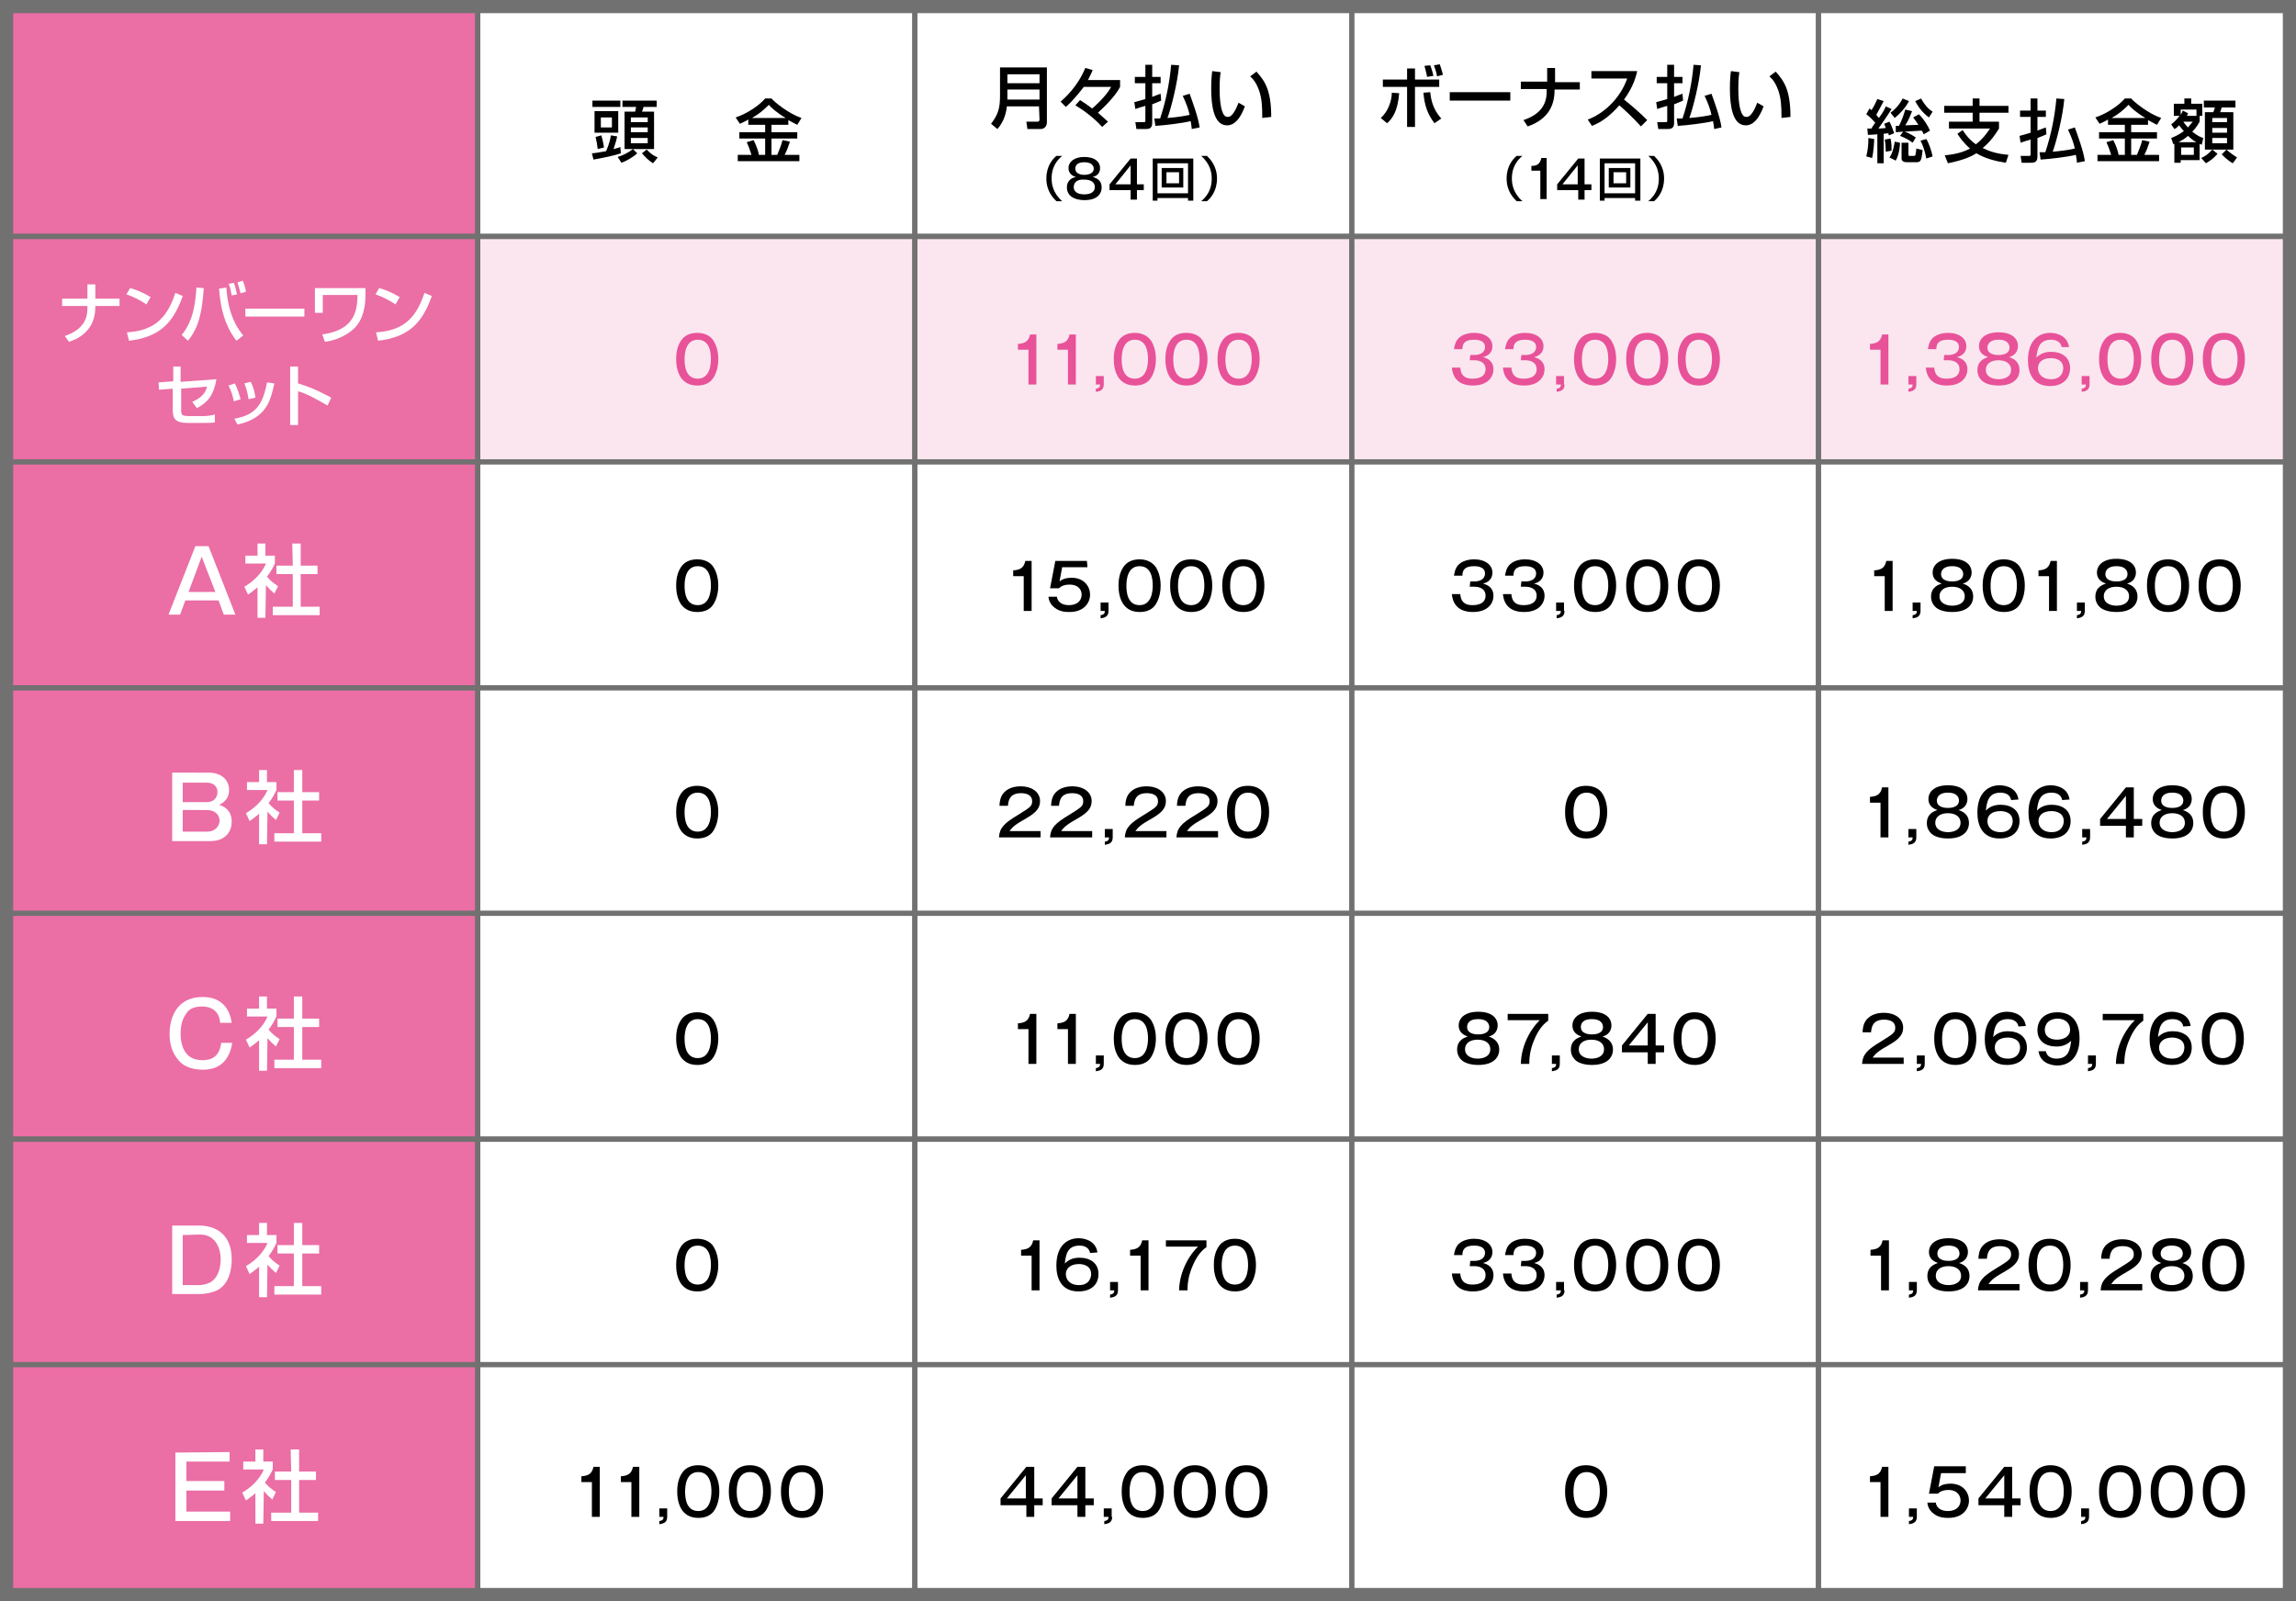 <?xml version="1.0" encoding="utf-8"?>
<!-- Generator: Adobe Illustrator 25.4.6, SVG Export Plug-In . SVG Version: 6.00 Build 0)  -->
<svg version="1.1" id="レイヤー_1" xmlns="http://www.w3.org/2000/svg" xmlns:xlink="http://www.w3.org/1999/xlink" x="0px"
	 y="0px" viewBox="0 0 436 304" style="enable-background:new 0 0 436 304;" xml:space="preserve">
<rect x="0" y="0" width="436" height="304" fill="#333333" stroke="none"/>
<style type="text/css">
	.st0{fill:#FFFFFF;stroke:#727171;}
	.st1{fill:#FBE6EF;stroke:#727171;}
	.st2{fill:#EB6EA5;stroke:#727171;}
	.st3{fill:#E85298;}
	.st4{fill:#FFFFFF;}
	.st5{fill:#727171;}
</style>
<g id="レイヤー_1_00000011019623785302804000000007804472423610218906_">
</g>
<g id="わく">
	<rect x="345.3" y="2" class="st0" width="88.7" height="42.9"/>
	<rect x="345.3" y="44.9" class="st1" width="88.7" height="42.9"/>
	<rect x="345.3" y="87.7" class="st0" width="88.7" height="42.9"/>
	<rect x="345.3" y="130.6" class="st0" width="88.7" height="42.9"/>
	<rect x="345.3" y="173.4" class="st0" width="88.7" height="42.9"/>
	<rect x="345.3" y="216.3" class="st0" width="88.7" height="42.9"/>
	<rect x="345.3" y="259.1" class="st0" width="88.7" height="42.9"/>
	<rect x="256.6" y="2" class="st0" width="88.7" height="42.9"/>
	<rect x="256.6" y="44.9" class="st1" width="88.7" height="42.9"/>
	<rect x="256.6" y="87.7" class="st0" width="88.7" height="42.9"/>
	<rect x="256.6" y="130.6" class="st0" width="88.7" height="42.9"/>
	<rect x="256.6" y="173.4" class="st0" width="88.7" height="42.9"/>
	<rect x="256.6" y="216.3" class="st0" width="88.7" height="42.9"/>
	<rect x="256.6" y="259.1" class="st0" width="88.7" height="42.9"/>
	<rect x="173.7" y="2" class="st0" width="83" height="42.9"/>
	<rect x="173.7" y="44.9" class="st1" width="83" height="42.9"/>
	<rect x="173.7" y="87.7" class="st0" width="83" height="42.9"/>
	<rect x="173.7" y="130.6" class="st0" width="83" height="42.9"/>
	<rect x="173.7" y="173.4" class="st0" width="83" height="42.9"/>
	<rect x="173.7" y="216.3" class="st0" width="83" height="42.9"/>
	<rect x="173.7" y="259.1" class="st0" width="83" height="42.9"/>
	<rect x="90.7" y="2" class="st0" width="83" height="42.9"/>
	<rect x="90.7" y="44.9" class="st1" width="83" height="42.9"/>
	<rect x="90.7" y="87.7" class="st0" width="83" height="42.9"/>
	<rect x="90.7" y="130.6" class="st0" width="83" height="42.9"/>
	<rect x="90.7" y="173.4" class="st0" width="83" height="42.9"/>
	<rect x="90.7" y="216.3" class="st0" width="83" height="42.9"/>
	<rect x="90.7" y="259.1" class="st0" width="83" height="42.9"/>
	<rect x="2" y="2" class="st2" width="88.7" height="42.9"/>
	<rect x="2" y="44.9" class="st2" width="88.7" height="42.9"/>
	<rect x="2" y="87.7" class="st2" width="88.7" height="42.9"/>
	<rect x="2" y="130.6" class="st2" width="88.7" height="42.9"/>
	<rect x="2" y="173.4" class="st2" width="88.7" height="42.9"/>
	<rect x="2" y="216.3" class="st2" width="88.7" height="42.9"/>
	<rect x="2" y="259.1" class="st2" width="88.7" height="42.9"/>
</g>
<g id="内容">
	<g>
		<g>
			<path class="st3" d="M135.5,64.7c0.8,1.3,0.9,2.7,0.9,3.5c0,0.7-0.1,2.2-0.9,3.5c-0.8,1.3-2.2,1.5-3.1,1.5
				c-1.7,0-2.6-0.8-3.1-1.5c-0.8-1.2-0.9-2.7-0.9-3.5c0-0.9,0.1-2.3,0.9-3.5c0.7-1.1,1.9-1.5,3.1-1.5
				C133.7,63.2,134.9,63.7,135.5,64.7z M130,68.2c0,1,0.1,3.7,2.5,3.7c2.3,0,2.5-2.7,2.5-3.7c0-1.2-0.2-3.7-2.5-3.7
				S130,67.1,130,68.2z"/>
			<path d="M135.5,107.7c0.8,1.3,0.9,2.7,0.9,3.5c0,0.7-0.1,2.2-0.9,3.5c-0.8,1.3-2.2,1.5-3.1,1.5c-1.7,0-2.6-0.8-3.1-1.5
				c-0.8-1.2-0.9-2.7-0.9-3.5c0-0.9,0.1-2.3,0.9-3.5c0.7-1.1,1.9-1.5,3.1-1.5C133.7,106.2,134.9,106.7,135.5,107.7z M130,111.2
				c0,1,0.1,3.7,2.5,3.7c2.3,0,2.5-2.7,2.5-3.7c0-1.2-0.2-3.7-2.5-3.7S130,110.1,130,111.2z"/>
			<path d="M135.5,150.7c0.8,1.3,0.9,2.7,0.9,3.5c0,0.7-0.1,2.2-0.9,3.5c-0.8,1.3-2.2,1.5-3.1,1.5c-1.7,0-2.6-0.8-3.1-1.5
				c-0.8-1.2-0.9-2.7-0.9-3.5c0-0.9,0.1-2.3,0.9-3.5c0.7-1.1,1.9-1.5,3.1-1.5C133.7,149.2,134.9,149.7,135.5,150.7z M130,154.2
				c0,1,0.1,3.7,2.5,3.7c2.3,0,2.5-2.7,2.5-3.7c0-1.2-0.2-3.7-2.5-3.7S130,153.1,130,154.2z"/>
			<path d="M135.5,193.7c0.8,1.3,0.9,2.7,0.9,3.5c0,0.7-0.1,2.2-0.9,3.5c-0.8,1.3-2.2,1.5-3.1,1.5c-1.7,0-2.6-0.8-3.1-1.5
				c-0.8-1.2-0.9-2.7-0.9-3.5c0-0.9,0.1-2.3,0.9-3.5c0.7-1.1,1.9-1.5,3.1-1.5C133.7,192.2,134.9,192.7,135.5,193.7z M130,197.2
				c0,1,0.1,3.7,2.5,3.7c2.3,0,2.5-2.7,2.5-3.7c0-1.2-0.2-3.7-2.5-3.7S130,196.1,130,197.2z"/>
			<path d="M135.5,236.7c0.8,1.3,0.9,2.7,0.9,3.5c0,0.7-0.1,2.2-0.9,3.5c-0.8,1.3-2.2,1.5-3.1,1.5c-1.7,0-2.6-0.8-3.1-1.5
				c-0.8-1.2-0.9-2.7-0.9-3.5c0-0.9,0.1-2.3,0.9-3.5c0.7-1.1,1.9-1.5,3.1-1.5C133.7,235.2,134.9,235.7,135.5,236.7z M130,240.2
				c0,1,0.1,3.7,2.5,3.7c2.3,0,2.5-2.7,2.5-3.7c0-1.2-0.2-3.7-2.5-3.7S130,239.1,130,240.2z"/>
			<path d="M113.9,288h-1.5v-6.6h-2v-1.1c1.1-0.1,2-0.3,2.3-1.8h1.2V288z"/>
			<path d="M121.4,288h-1.5v-6.6h-2v-1.1c1.1-0.1,2-0.3,2.3-1.8h1.2V288z"/>
			<path d="M126.7,288c0,1.2-0.9,1.3-1.5,1.4v-0.6c0.7-0.1,0.8-0.4,0.8-0.8h-0.8v-1.6h1.5V288z"/>
			<path d="M135.7,279.7c0.8,1.3,0.9,2.7,0.9,3.5c0,0.7-0.1,2.2-0.9,3.5c-0.8,1.3-2.2,1.5-3.1,1.5c-1.7,0-2.6-0.8-3.1-1.5
				c-0.8-1.2-0.9-2.7-0.9-3.5c0-0.9,0.1-2.3,0.9-3.5c0.7-1.1,1.9-1.5,3.1-1.5C133.9,278.2,135,278.7,135.7,279.7z M130.1,283.2
				c0,1,0.1,3.7,2.5,3.7c2.3,0,2.5-2.7,2.5-3.7c0-1.2-0.2-3.7-2.5-3.7C130.3,279.5,130.1,282.1,130.1,283.2z"/>
			<path d="M145.5,279.7c0.8,1.3,0.9,2.7,0.9,3.5c0,0.7-0.1,2.2-0.9,3.5c-0.8,1.3-2.2,1.5-3.1,1.5c-1.7,0-2.6-0.8-3.1-1.5
				c-0.8-1.2-0.9-2.7-0.9-3.5c0-0.9,0.1-2.3,0.9-3.5c0.7-1.1,1.9-1.5,3.1-1.5C143.7,278.2,144.9,278.7,145.5,279.7z M139.9,283.2
				c0,1,0.1,3.7,2.5,3.7c2.3,0,2.5-2.7,2.5-3.7c0-1.2-0.2-3.7-2.5-3.7S139.9,282.1,139.9,283.2z"/>
			<path d="M155.4,279.7c0.8,1.3,0.9,2.7,0.9,3.5c0,0.7-0.1,2.2-0.9,3.5c-0.8,1.3-2.2,1.5-3.1,1.5c-1.7,0-2.6-0.8-3.1-1.5
				c-0.8-1.2-0.9-2.7-0.9-3.5c0-0.9,0.1-2.3,0.9-3.5c0.7-1.1,1.9-1.5,3.1-1.5C153.6,278.2,154.7,278.7,155.4,279.7z M149.8,283.2
				c0,1,0.1,3.7,2.5,3.7c2.3,0,2.5-2.7,2.5-3.7c0-1.2-0.2-3.7-2.5-3.7S149.8,282.1,149.8,283.2z"/>
		</g>
	</g>
	<g>
		<g>
			<path class="st3" d="M196.8,73h-1.5v-6.6h-2v-1.1c1.1-0.1,2-0.3,2.3-1.8h1.2V73z"/>
			<path class="st3" d="M204.3,73h-1.5v-6.6h-2v-1.1c1.1-0.1,2-0.3,2.3-1.8h1.2V73z"/>
			<path class="st3" d="M209.6,73c0,1.2-0.9,1.3-1.5,1.4v-0.6c0.7-0.1,0.8-0.4,0.8-0.8h-0.8v-1.6h1.5V73z"/>
			<path class="st3" d="M218.6,64.7c0.8,1.3,0.9,2.7,0.9,3.5c0,0.7-0.1,2.2-0.9,3.5c-0.8,1.3-2.2,1.5-3.1,1.5
				c-1.7,0-2.6-0.8-3.1-1.5c-0.8-1.2-0.9-2.7-0.9-3.5c0-0.9,0.1-2.3,0.9-3.5c0.7-1.1,1.9-1.5,3.1-1.5
				C216.8,63.2,217.9,63.7,218.6,64.7z M213,68.2c0,1,0.1,3.7,2.5,3.7c2.3,0,2.5-2.7,2.5-3.7c0-1.2-0.2-3.7-2.5-3.7
				C213.2,64.5,213,67.1,213,68.2z"/>
			<path class="st3" d="M228.4,64.7c0.8,1.3,0.9,2.7,0.9,3.5c0,0.7-0.1,2.2-0.9,3.5s-2.2,1.5-3.1,1.5c-1.7,0-2.6-0.8-3.1-1.5
				c-0.8-1.2-0.9-2.7-0.9-3.5c0-0.9,0.1-2.3,0.9-3.5c0.7-1.1,1.8-1.5,3.1-1.5C226.6,63.2,227.8,63.7,228.4,64.7z M222.8,68.2
				c0,1,0.1,3.7,2.5,3.7c2.3,0,2.5-2.7,2.5-3.7c0-1.2-0.2-3.7-2.5-3.7C223,64.5,222.8,67.1,222.8,68.2z"/>
			<path class="st3" d="M238.3,64.7c0.8,1.3,0.9,2.7,0.9,3.5c0,0.7-0.1,2.2-0.9,3.5s-2.2,1.5-3.1,1.5c-1.7,0-2.6-0.8-3.1-1.5
				c-0.8-1.2-0.9-2.7-0.9-3.5c0-0.9,0.1-2.3,0.9-3.5c0.7-1.1,1.8-1.5,3.1-1.5C236.5,63.2,237.6,63.7,238.3,64.7z M232.7,68.2
				c0,1,0.1,3.7,2.5,3.7c2.3,0,2.5-2.7,2.5-3.7c0-1.2-0.2-3.7-2.5-3.7C232.9,64.5,232.7,67.1,232.7,68.2z"/>
			<path d="M195.9,116h-1.5v-6.6h-2v-1.1c1.1-0.1,2-0.3,2.3-1.8h1.2V116z"/>
			<path d="M206.5,107.7h-4.8l-0.5,2.7c0.7-0.6,1.6-0.7,2.3-0.7c2.4,0,3.5,1.7,3.5,3.2s-1.1,3.3-3.9,3.3c-0.6,0-1.8,0-2.8-0.8
				c-1-0.7-1.2-1.8-1.2-2.1h1.6c0.2,1.3,1.4,1.6,2.3,1.6c1.7,0,2.4-1,2.4-2c0-0.8-0.5-1.9-2.3-1.9c-1.3,0-1.8,0.5-2,0.7h-1.7l1-5.2
				h6L206.5,107.7L206.5,107.7z"/>
			<path d="M210.5,116c0,1.2-0.9,1.3-1.5,1.4v-0.6c0.7-0.1,0.8-0.4,0.8-0.8H209v-1.6h1.5V116z"/>
			<path d="M219.5,107.7c0.8,1.3,0.9,2.7,0.9,3.5c0,0.7-0.1,2.2-0.9,3.5c-0.8,1.3-2.2,1.5-3.1,1.5c-1.7,0-2.6-0.8-3.1-1.5
				c-0.8-1.2-0.9-2.7-0.9-3.5c0-0.9,0.1-2.3,0.9-3.5c0.7-1.1,1.9-1.5,3.1-1.5C217.7,106.2,218.8,106.7,219.5,107.7z M213.9,111.2
				c0,1,0.1,3.7,2.5,3.7c2.3,0,2.5-2.7,2.5-3.7c0-1.2-0.2-3.7-2.5-3.7S213.9,110.1,213.9,111.2z"/>
			<path d="M229.3,107.7c0.8,1.3,0.9,2.7,0.9,3.5c0,0.7-0.1,2.2-0.9,3.5s-2.2,1.5-3.1,1.5c-1.7,0-2.6-0.8-3.1-1.5
				c-0.8-1.2-0.9-2.7-0.9-3.5c0-0.9,0.1-2.3,0.9-3.5c0.7-1.1,1.8-1.5,3.1-1.5C227.5,106.2,228.7,106.7,229.3,107.7z M223.7,111.2
				c0,1,0.1,3.7,2.5,3.7c2.3,0,2.5-2.7,2.5-3.7c0-1.2-0.2-3.7-2.5-3.7C223.9,107.5,223.7,110.1,223.7,111.2z"/>
			<path d="M239.2,107.7c0.8,1.3,0.9,2.7,0.9,3.5c0,0.7-0.1,2.2-0.9,3.5s-2.2,1.5-3.1,1.5c-1.7,0-2.6-0.8-3.1-1.5
				c-0.8-1.2-0.9-2.7-0.9-3.5c0-0.9,0.1-2.3,0.9-3.5c0.7-1.1,1.9-1.5,3.1-1.5C237.4,106.2,238.5,106.7,239.2,107.7z M233.6,111.2
				c0,1,0.1,3.7,2.5,3.7c2.3,0,2.5-2.7,2.5-3.7c0-1.2-0.2-3.7-2.5-3.7S233.6,110.1,233.6,111.2z"/>
			<path d="M197.7,159h-8c0.1-1.8,1-2.7,3.5-4.2c2.4-1.5,2.8-1.7,2.8-2.7c0-1.1-1-1.5-2.1-1.5c-2.2,0-2.4,1.4-2.5,2.4h-1.6
				c0-0.5,0.1-1.5,0.6-2.2c0.9-1.3,2.5-1.5,3.4-1.5c2.3,0,3.7,1.2,3.7,2.8c0,1.2-0.6,2.1-2.5,3.2c-2.3,1.3-2.7,1.7-3.3,2.5h5.9v1.2
				H197.7z"/>
			<path d="M207.4,159h-8c0.1-1.8,1-2.7,3.5-4.2c2.4-1.5,2.8-1.7,2.8-2.7c0-1.1-1-1.5-2.1-1.5c-2.2,0-2.4,1.4-2.5,2.4h-1.5
				c0-0.5,0.1-1.5,0.6-2.2c0.9-1.3,2.5-1.5,3.4-1.5c2.3,0,3.7,1.2,3.7,2.8c0,1.2-0.6,2.1-2.5,3.2c-2.3,1.3-2.7,1.7-3.3,2.5h5.9
				L207.4,159L207.4,159z"/>
			<path d="M211.3,159c0,1.2-0.9,1.3-1.5,1.4v-0.6c0.7-0.1,0.8-0.4,0.8-0.8h-0.8v-1.6h1.5V159z"/>
			<path d="M221.6,159h-8c0.1-1.8,1-2.7,3.5-4.2c2.4-1.5,2.8-1.7,2.8-2.7c0-1.1-1-1.5-2.1-1.5c-2.2,0-2.4,1.4-2.5,2.4h-1.6
				c0-0.5,0.1-1.5,0.6-2.2c0.9-1.3,2.5-1.5,3.4-1.5c2.3,0,3.7,1.2,3.7,2.8c0,1.2-0.6,2.1-2.5,3.2c-2.3,1.3-2.7,1.7-3.3,2.5h5.9v1.2
				H221.6z"/>
			<path d="M231.4,159h-8c0.1-1.8,1-2.7,3.5-4.2c2.4-1.5,2.8-1.7,2.8-2.7c0-1.1-1-1.5-2.1-1.5c-2.2,0-2.4,1.4-2.5,2.4h-1.6
				c0-0.5,0.1-1.5,0.6-2.2c0.9-1.3,2.5-1.5,3.4-1.5c2.3,0,3.7,1.2,3.7,2.8c0,1.2-0.6,2.1-2.5,3.2c-2.3,1.3-2.7,1.7-3.3,2.5h5.9v1.2
				H231.4z"/>
			<path d="M240.1,150.7c0.8,1.3,0.9,2.7,0.9,3.5c0,0.7-0.1,2.2-0.9,3.5s-2.2,1.5-3.1,1.5c-1.7,0-2.6-0.8-3.1-1.5
				c-0.8-1.2-0.9-2.7-0.9-3.5c0-0.9,0.1-2.3,0.9-3.5c0.7-1.1,1.8-1.5,3.1-1.5S239.4,149.7,240.1,150.7z M234.5,154.2
				c0,1,0.1,3.7,2.5,3.7c2.3,0,2.5-2.7,2.5-3.7c0-1.2-0.2-3.7-2.5-3.7S234.5,153.1,234.5,154.2z"/>
			<path d="M196.8,202h-1.5v-6.6h-2v-1.1c1.1-0.1,2-0.3,2.3-1.8h1.2V202z"/>
			<path d="M204.3,202h-1.5v-6.6h-2v-1.1c1.1-0.1,2-0.3,2.3-1.8h1.2V202z"/>
			<path d="M209.6,202c0,1.2-0.9,1.3-1.5,1.4v-0.6c0.7-0.1,0.8-0.4,0.8-0.8h-0.8v-1.6h1.5V202z"/>
			<path d="M218.6,193.7c0.8,1.3,0.9,2.7,0.9,3.5c0,0.7-0.1,2.2-0.9,3.5c-0.8,1.3-2.2,1.5-3.1,1.5c-1.7,0-2.6-0.8-3.1-1.5
				c-0.8-1.2-0.9-2.7-0.9-3.5c0-0.9,0.1-2.3,0.9-3.5c0.7-1.1,1.9-1.5,3.1-1.5C216.8,192.2,217.9,192.7,218.6,193.7z M213,197.2
				c0,1,0.1,3.7,2.5,3.7c2.3,0,2.5-2.7,2.5-3.7c0-1.2-0.2-3.7-2.5-3.7C213.2,193.5,213,196.1,213,197.2z"/>
			<path d="M228.4,193.7c0.8,1.3,0.9,2.7,0.9,3.5c0,0.7-0.1,2.2-0.9,3.5s-2.2,1.5-3.1,1.5c-1.7,0-2.6-0.8-3.1-1.5
				c-0.8-1.2-0.9-2.7-0.9-3.5c0-0.9,0.1-2.3,0.9-3.5c0.7-1.1,1.8-1.5,3.1-1.5S227.8,192.7,228.4,193.7z M222.8,197.2
				c0,1,0.1,3.7,2.5,3.7c2.3,0,2.5-2.7,2.5-3.7c0-1.2-0.2-3.7-2.5-3.7C223,193.5,222.8,196.1,222.8,197.2z"/>
			<path d="M238.3,193.7c0.8,1.3,0.9,2.7,0.9,3.5c0,0.7-0.1,2.2-0.9,3.5s-2.2,1.5-3.1,1.5c-1.7,0-2.6-0.8-3.1-1.5
				c-0.8-1.2-0.9-2.7-0.9-3.5c0-0.9,0.1-2.3,0.9-3.5c0.7-1.1,1.8-1.5,3.1-1.5C236.5,192.2,237.6,192.7,238.3,193.7z M232.7,197.2
				c0,1,0.1,3.7,2.5,3.7c2.3,0,2.5-2.7,2.5-3.7c0-1.2-0.2-3.7-2.5-3.7C232.9,193.5,232.7,196.1,232.7,197.2z"/>
			<path d="M197.4,245h-1.5v-6.6h-2v-1.1c1.1-0.1,2-0.3,2.3-1.8h1.2V245z"/>
			<path d="M207,237.9c-0.2-1.1-1.2-1.4-2-1.4c-2.3,0-2.6,1.7-2.8,3.4c0.8-0.8,1.7-1.1,2.8-1.1c2,0,3.6,1,3.6,3.1
				c0,1.9-1.3,3.3-3.8,3.3c-3.4,0-4.2-2.7-4.2-4.9c0-4.1,2.4-5.2,4.2-5.2c0.3,0,3.2,0,3.6,2.7L207,237.9L207,237.9z M202.4,241.9
				c0,1,0.7,2.1,2.5,2.1c2,0,2.3-1.5,2.3-2.1c0-1.8-1.9-1.9-2.3-1.9C203.2,240,202.4,240.9,202.4,241.9z"/>
			<path d="M212.3,245c0,1.2-0.9,1.3-1.5,1.4v-0.6c0.7-0.1,0.8-0.4,0.8-0.8h-0.8v-1.6h1.5V245z"/>
			<path d="M218.1,245h-1.5v-6.6h-2v-1.1c1.1-0.1,2-0.3,2.3-1.8h1.2V245z"/>
			<path d="M229.1,235.5v1.3c-1.2,0.8-2,2.1-2.6,3.5c-0.9,2-1,3.7-1,4.7h-1.6c0.1-4.1,2.4-7.2,3.6-8.3h-6.1v-1.2H229.1z"/>
			<path d="M237.6,236.7c0.8,1.3,0.9,2.7,0.9,3.5c0,0.7-0.1,2.2-0.9,3.5s-2.2,1.5-3.1,1.5c-1.7,0-2.6-0.8-3.1-1.5
				c-0.8-1.2-0.9-2.7-0.9-3.5c0-0.9,0.1-2.3,0.9-3.5c0.7-1.1,1.9-1.5,3.1-1.5C235.8,235.2,237,235.7,237.6,236.7z M232,240.2
				c0,1,0.1,3.7,2.5,3.7c2.3,0,2.5-2.7,2.5-3.7c0-1.2-0.2-3.7-2.5-3.7S232,239.1,232,240.2z"/>
			<path d="M196.4,284.5h1.6v1.3h-1.6v2.2h-1.5v-2.2H190v-1.3l4.9-6h1.5V284.5z M194.8,284.5v-4.4l-3.6,4.4H194.8z"/>
			<path d="M206.1,284.5h1.6v1.3h-1.6v2.2h-1.5v-2.2h-4.9v-1.3l4.9-6h1.5V284.5z M204.6,284.5v-4.4l-3.6,4.4H204.6z"/>
			<path d="M211.2,288c0,1.2-0.9,1.3-1.5,1.4v-0.6c0.7-0.1,0.8-0.4,0.8-0.8h-0.9v-1.6h1.5v1.6H211.2z"/>
			<path d="M220.1,279.7c0.8,1.3,0.9,2.7,0.9,3.5c0,0.7-0.1,2.2-0.9,3.5c-0.8,1.3-2.2,1.5-3.1,1.5c-1.7,0-2.6-0.8-3.1-1.5
				c-0.8-1.2-0.9-2.7-0.9-3.5c0-0.9,0.1-2.3,0.9-3.5c0.7-1.1,1.9-1.5,3.1-1.5C218.3,278.2,219.5,278.7,220.1,279.7z M214.5,283.2
				c0,1,0.1,3.7,2.5,3.7c2.3,0,2.5-2.7,2.5-3.7c0-1.2-0.2-3.7-2.5-3.7C214.7,279.5,214.5,282.1,214.5,283.2z"/>
			<path d="M230,279.7c0.8,1.3,0.9,2.7,0.9,3.5c0,0.7-0.1,2.2-0.9,3.5s-2.2,1.5-3.1,1.5c-1.7,0-2.6-0.8-3.1-1.5
				c-0.8-1.2-0.9-2.7-0.9-3.5c0-0.9,0.1-2.3,0.9-3.5c0.7-1.1,1.9-1.5,3.1-1.5C228.2,278.2,229.3,278.7,230,279.7z M224.4,283.2
				c0,1,0.1,3.7,2.5,3.7c2.3,0,2.5-2.7,2.5-3.7c0-1.2-0.2-3.7-2.5-3.7S224.4,282.1,224.4,283.2z"/>
			<path d="M239.8,279.7c0.8,1.3,0.9,2.7,0.9,3.5c0,0.7-0.1,2.2-0.9,3.5s-2.2,1.5-3.1,1.5c-1.7,0-2.6-0.8-3.1-1.5
				c-0.8-1.2-0.9-2.7-0.9-3.5c0-0.9,0.1-2.3,0.9-3.5c0.7-1.1,1.8-1.5,3.1-1.5C238,278.2,239.2,278.7,239.8,279.7z M234.2,283.2
				c0,1,0.1,3.7,2.5,3.7c2.3,0,2.5-2.7,2.5-3.7c0-1.2-0.2-3.7-2.5-3.7C234.4,279.5,234.2,282.1,234.2,283.2z"/>
		</g>
	</g>
	<g>
		<g>
			<path class="st3" d="M279.2,67.4h0.8c1.1,0,2-0.5,2-1.5c0-1.4-1.7-1.4-2.1-1.4c-1.7,0-2.2,0.7-2.2,1.8h-1.6
				c0.1-0.5,0.2-1.5,1-2.2c0.9-0.8,2.3-0.9,2.8-0.9c2.2,0,3.5,1.1,3.5,2.5c0,1.6-1.3,2-1.8,2.1c1.6,0.4,2,1.4,2,2.3
				c0,1.5-1.1,3.1-3.9,3.1c-0.9,0-3.7-0.1-4-3.4h1.6c0.1,1.3,0.7,2.1,2.3,2.1c0.4,0,2.5,0,2.5-1.8c0-1.4-1.3-1.7-2.1-1.7h-0.9
				L279.2,67.4z"/>
			<path class="st3" d="M288.9,67.4h0.8c1.1,0,2-0.5,2-1.5c0-1.4-1.7-1.4-2.1-1.4c-1.7,0-2.2,0.7-2.2,1.8h-1.6
				c0.1-0.5,0.2-1.5,1-2.2c0.9-0.8,2.2-0.9,2.8-0.9c2.2,0,3.5,1.1,3.5,2.5c0,1.6-1.3,2-1.8,2.1c1.6,0.4,2,1.4,2,2.3
				c0,1.5-1.1,3.1-3.9,3.1c-0.9,0-3.7-0.1-4-3.4h1.6c0.1,1.3,0.7,2.1,2.3,2.1c0.4,0,2.5,0,2.5-1.8c0-1.4-1.3-1.7-2.1-1.7h-0.9
				L288.9,67.4z"/>
			<path class="st3" d="M297.1,73c0,1.2-0.9,1.3-1.5,1.4v-0.6c0.7-0.1,0.8-0.4,0.8-0.8h-0.9v-1.6h1.5V73H297.1z"/>
			<path class="st3" d="M306,64.7c0.8,1.3,0.9,2.7,0.9,3.5c0,0.7-0.1,2.2-0.9,3.5s-2.2,1.5-3.1,1.5c-1.7,0-2.6-0.8-3.1-1.5
				c-0.8-1.2-0.9-2.7-0.9-3.5c0-0.9,0.1-2.3,0.9-3.5c0.7-1.1,1.9-1.5,3.1-1.5C304.2,63.2,305.4,63.7,306,64.7z M300.4,68.2
				c0,1,0.1,3.7,2.5,3.7c2.3,0,2.5-2.7,2.5-3.7c0-1.2-0.2-3.7-2.5-3.7S300.4,67.1,300.4,68.2z"/>
			<path class="st3" d="M315.9,64.7c0.8,1.3,0.9,2.7,0.9,3.5c0,0.7-0.1,2.2-0.9,3.5s-2.2,1.5-3.1,1.5c-1.7,0-2.6-0.8-3.1-1.5
				c-0.8-1.2-0.9-2.7-0.9-3.5c0-0.9,0.1-2.3,0.9-3.5c0.7-1.1,1.9-1.5,3.1-1.5C314.1,63.2,315.2,63.7,315.9,64.7z M310.3,68.2
				c0,1,0.1,3.7,2.5,3.7c2.3,0,2.5-2.7,2.5-3.7c0-1.2-0.2-3.7-2.5-3.7S310.3,67.1,310.3,68.2z"/>
			<path class="st3" d="M325.7,64.7c0.8,1.3,0.9,2.7,0.9,3.5c0,0.7-0.1,2.2-0.9,3.5s-2.2,1.5-3.1,1.5c-1.7,0-2.6-0.8-3.1-1.5
				c-0.8-1.2-0.9-2.7-0.9-3.5c0-0.9,0.1-2.3,0.9-3.5c0.7-1.1,1.9-1.5,3.1-1.5C323.9,63.2,325.1,63.7,325.7,64.7z M320.1,68.2
				c0,1,0.1,3.7,2.5,3.7c2.3,0,2.5-2.7,2.5-3.7c0-1.2-0.2-3.7-2.5-3.7C320.3,64.5,320.1,67.1,320.1,68.2z"/>
			<path d="M279.2,110.4h0.8c1.1,0,2-0.5,2-1.5c0-1.4-1.7-1.4-2.1-1.4c-1.7,0-2.2,0.7-2.2,1.8h-1.6c0.1-0.5,0.2-1.5,1-2.2
				c0.9-0.8,2.3-0.9,2.8-0.9c2.2,0,3.5,1.1,3.5,2.5c0,1.6-1.3,2-1.8,2.1c1.6,0.4,2,1.4,2,2.3c0,1.5-1.1,3.1-3.9,3.1
				c-0.9,0-3.7-0.1-4-3.4h1.6c0.1,1.3,0.7,2.1,2.3,2.1c0.4,0,2.5,0,2.5-1.8c0-1.4-1.3-1.7-2.1-1.7h-0.9L279.2,110.4z"/>
			<path d="M288.9,110.4h0.8c1.1,0,2-0.5,2-1.5c0-1.4-1.7-1.4-2.1-1.4c-1.7,0-2.2,0.7-2.2,1.8h-1.6c0.1-0.5,0.2-1.5,1-2.2
				c0.9-0.8,2.2-0.9,2.8-0.9c2.2,0,3.5,1.1,3.5,2.5c0,1.6-1.3,2-1.8,2.1c1.6,0.4,2,1.4,2,2.3c0,1.5-1.1,3.1-3.9,3.1
				c-0.9,0-3.7-0.1-4-3.4h1.6c0.1,1.3,0.7,2.1,2.3,2.1c0.4,0,2.5,0,2.5-1.8c0-1.4-1.3-1.7-2.1-1.7h-0.9L288.9,110.4z"/>
			<path d="M297.1,116c0,1.2-0.9,1.3-1.5,1.4v-0.6c0.7-0.1,0.8-0.4,0.8-0.8h-0.9v-1.6h1.5v1.6H297.1z"/>
			<path d="M306,107.7c0.8,1.3,0.9,2.7,0.9,3.5c0,0.7-0.1,2.2-0.9,3.5s-2.2,1.5-3.1,1.5c-1.7,0-2.6-0.8-3.1-1.5
				c-0.8-1.2-0.9-2.7-0.9-3.5c0-0.9,0.1-2.3,0.9-3.5c0.7-1.1,1.9-1.5,3.1-1.5C304.2,106.2,305.4,106.7,306,107.7z M300.4,111.2
				c0,1,0.1,3.7,2.5,3.7c2.3,0,2.5-2.7,2.5-3.7c0-1.2-0.2-3.7-2.5-3.7S300.4,110.1,300.4,111.2z"/>
			<path d="M315.9,107.7c0.8,1.3,0.9,2.7,0.9,3.5c0,0.7-0.1,2.2-0.9,3.5s-2.2,1.5-3.1,1.5c-1.7,0-2.6-0.8-3.1-1.5
				c-0.8-1.2-0.9-2.7-0.9-3.5c0-0.9,0.1-2.3,0.9-3.5c0.7-1.1,1.9-1.5,3.1-1.5C314.1,106.2,315.2,106.7,315.9,107.7z M310.3,111.2
				c0,1,0.1,3.7,2.5,3.7c2.3,0,2.5-2.7,2.5-3.7c0-1.2-0.2-3.7-2.5-3.7S310.3,110.1,310.3,111.2z"/>
			<path d="M325.7,107.7c0.8,1.3,0.9,2.7,0.9,3.5c0,0.7-0.1,2.2-0.9,3.5s-2.2,1.5-3.1,1.5c-1.7,0-2.6-0.8-3.1-1.5
				c-0.8-1.2-0.9-2.7-0.9-3.5c0-0.9,0.1-2.3,0.9-3.5c0.7-1.1,1.9-1.5,3.1-1.5C323.9,106.2,325.1,106.7,325.7,107.7z M320.1,111.2
				c0,1,0.1,3.7,2.5,3.7c2.3,0,2.5-2.7,2.5-3.7c0-1.2-0.2-3.7-2.5-3.7C320.3,107.5,320.1,110.1,320.1,111.2z"/>
			<path d="M304.3,150.7c0.8,1.3,0.9,2.7,0.9,3.5c0,0.7-0.1,2.2-0.9,3.5s-2.2,1.5-3.1,1.5c-1.7,0-2.6-0.8-3.1-1.5
				c-0.8-1.2-0.9-2.7-0.9-3.5c0-0.9,0.1-2.3,0.9-3.5c0.7-1.1,1.8-1.5,3.1-1.5S303.7,149.7,304.3,150.7z M298.8,154.2
				c0,1,0.1,3.7,2.5,3.7c2.3,0,2.5-2.7,2.5-3.7c0-1.2-0.2-3.7-2.5-3.7S298.8,153.1,298.8,154.2z"/>
			<path d="M284.7,199.3c0,1.2-0.8,2.9-4,2.9c-0.7,0-2.1-0.1-3-0.8c-0.6-0.5-1-1.2-1-2.1c0-1.9,1.5-2.3,2-2.5
				c-0.5-0.2-1.7-0.6-1.7-2.1c0-1.4,1.2-2.6,3.7-2.6c2.6,0,3.7,1.2,3.7,2.6c0,1.5-1.2,2-1.7,2.1C283.9,197.2,284.7,198,284.7,199.3z
				 M278.2,199.2c0,1.4,1.4,1.8,2.4,1.8c0.9,0,2.4-0.3,2.4-1.8c0-1-0.8-1.8-2.4-1.8S278.2,198.2,278.2,199.2z M278.6,195
				c0,1.4,1.8,1.4,2.1,1.4c0.3,0,2.1,0,2.1-1.4c0-0.3-0.1-1.5-2.1-1.5S278.6,194.6,278.6,195z"/>
			<path d="M294,192.5v1.3c-1.2,0.8-2,2.1-2.6,3.5c-0.9,2-1,3.7-1,4.7h-1.6c0.1-4.1,2.4-7.2,3.6-8.3h-6.1v-1.2H294z"/>
			<path d="M296.2,202c0,1.2-0.9,1.3-1.5,1.4v-0.6c0.7-0.1,0.8-0.4,0.8-0.8h-0.8v-1.6h1.5V202z"/>
			<path d="M306.3,199.3c0,1.2-0.8,2.9-4,2.9c-0.7,0-2.1-0.1-3-0.8c-0.6-0.5-1-1.2-1-2.1c0-1.9,1.5-2.3,2-2.5
				c-0.5-0.2-1.7-0.6-1.7-2.1c0-1.4,1.2-2.6,3.7-2.6c2.6,0,3.7,1.2,3.7,2.6c0,1.5-1.2,2-1.7,2.1C305.5,197.2,306.3,198,306.3,199.3z
				 M299.8,199.2c0,1.4,1.4,1.8,2.4,1.8c0.9,0,2.4-0.3,2.4-1.8c0-1-0.8-1.8-2.4-1.8C300.6,197.4,299.8,198.2,299.8,199.2z
				 M300.2,195c0,1.4,1.8,1.4,2.1,1.4c0.3,0,2.1,0,2.1-1.4c0-0.3-0.1-1.5-2.1-1.5C300.3,193.5,300.2,194.6,300.2,195z"/>
			<path d="M314.4,198.5h1.6v1.3h-1.6v2.2h-1.5v-2.2H308v-1.3l4.9-6h1.5V198.5z M312.9,198.5v-4.4l-3.6,4.4H312.9z"/>
			<path d="M324.9,193.7c0.8,1.3,0.9,2.7,0.9,3.5c0,0.7-0.1,2.2-0.9,3.5s-2.2,1.5-3.1,1.5c-1.7,0-2.6-0.8-3.1-1.5
				c-0.8-1.2-0.9-2.7-0.9-3.5c0-0.9,0.1-2.3,0.9-3.5c0.7-1.1,1.8-1.5,3.1-1.5S324.2,192.7,324.9,193.7z M319.3,197.2
				c0,1,0.1,3.7,2.5,3.7c2.3,0,2.5-2.7,2.5-3.7c0-1.2-0.2-3.7-2.5-3.7S319.3,196.1,319.3,197.2z"/>
			<path d="M279.2,239.4h0.8c1.1,0,2-0.5,2-1.5c0-1.4-1.7-1.4-2.1-1.4c-1.7,0-2.2,0.7-2.2,1.8h-1.6c0.1-0.5,0.2-1.5,1-2.2
				c0.9-0.8,2.3-0.9,2.8-0.9c2.2,0,3.5,1.1,3.5,2.5c0,1.6-1.3,2-1.8,2.1c1.6,0.4,2,1.4,2,2.3c0,1.5-1.1,3.1-3.9,3.1
				c-0.9,0-3.7-0.1-4-3.4h1.6c0.1,1.3,0.7,2.1,2.3,2.1c0.4,0,2.5,0,2.5-1.8c0-1.4-1.3-1.7-2.1-1.7h-0.9L279.2,239.4z"/>
			<path d="M288.9,239.4h0.8c1.1,0,2-0.5,2-1.5c0-1.4-1.7-1.4-2.1-1.4c-1.7,0-2.2,0.7-2.2,1.8h-1.6c0.1-0.5,0.2-1.5,1-2.2
				c0.9-0.8,2.2-0.9,2.8-0.9c2.2,0,3.5,1.1,3.5,2.5c0,1.6-1.3,2-1.8,2.1c1.6,0.4,2,1.4,2,2.3c0,1.5-1.1,3.1-3.9,3.1
				c-0.9,0-3.7-0.1-4-3.4h1.6c0.1,1.3,0.7,2.1,2.3,2.1c0.4,0,2.5,0,2.5-1.8c0-1.4-1.3-1.7-2.1-1.7h-0.9L288.9,239.4z"/>
			<path d="M297.1,245c0,1.2-0.9,1.3-1.5,1.4v-0.6c0.7-0.1,0.8-0.4,0.8-0.8h-0.9v-1.6h1.5v1.6H297.1z"/>
			<path d="M306,236.7c0.8,1.3,0.9,2.7,0.9,3.5c0,0.7-0.1,2.2-0.9,3.5s-2.2,1.5-3.1,1.5c-1.7,0-2.6-0.8-3.1-1.5
				c-0.8-1.2-0.9-2.7-0.9-3.5c0-0.9,0.1-2.3,0.9-3.5c0.7-1.1,1.9-1.5,3.1-1.5C304.2,235.2,305.4,235.7,306,236.7z M300.4,240.2
				c0,1,0.1,3.7,2.5,3.7c2.3,0,2.5-2.7,2.5-3.7c0-1.2-0.2-3.7-2.5-3.7S300.4,239.1,300.4,240.2z"/>
			<path d="M315.9,236.7c0.8,1.3,0.9,2.7,0.9,3.5c0,0.7-0.1,2.2-0.9,3.5s-2.2,1.5-3.1,1.5c-1.7,0-2.6-0.8-3.1-1.5
				c-0.8-1.2-0.9-2.7-0.9-3.5c0-0.9,0.1-2.3,0.9-3.5c0.7-1.1,1.9-1.5,3.1-1.5C314.1,235.2,315.2,235.7,315.9,236.7z M310.3,240.2
				c0,1,0.1,3.7,2.5,3.7c2.3,0,2.5-2.7,2.5-3.7c0-1.2-0.2-3.7-2.5-3.7S310.3,239.1,310.3,240.2z"/>
			<path d="M325.7,236.7c0.8,1.3,0.9,2.7,0.9,3.5c0,0.7-0.1,2.2-0.9,3.5s-2.2,1.5-3.1,1.5c-1.7,0-2.6-0.8-3.1-1.5
				c-0.8-1.2-0.9-2.7-0.9-3.5c0-0.9,0.1-2.3,0.9-3.5c0.7-1.1,1.9-1.5,3.1-1.5C323.9,235.2,325.1,235.7,325.7,236.7z M320.1,240.2
				c0,1,0.1,3.7,2.5,3.7c2.3,0,2.5-2.7,2.5-3.7c0-1.2-0.2-3.7-2.5-3.7C320.3,236.5,320.1,239.1,320.1,240.2z"/>
			<path d="M304.3,279.7c0.8,1.3,0.9,2.7,0.9,3.5c0,0.7-0.1,2.2-0.9,3.5s-2.2,1.5-3.1,1.5c-1.7,0-2.6-0.8-3.1-1.5
				c-0.8-1.2-0.9-2.7-0.9-3.5c0-0.9,0.1-2.3,0.9-3.5c0.7-1.1,1.8-1.5,3.1-1.5S303.7,278.7,304.3,279.7z M298.8,283.2
				c0,1,0.1,3.7,2.5,3.7c2.3,0,2.5-2.7,2.5-3.7c0-1.2-0.2-3.7-2.5-3.7S298.8,282.1,298.8,283.2z"/>
		</g>
	</g>
	<g>
		<g>
			<path class="st3" d="M358.6,73h-1.5v-6.6h-2v-1.1c1.1-0.1,2-0.3,2.3-1.8h1.2V73z"/>
			<path class="st3" d="M363.9,73c0,1.2-0.9,1.3-1.5,1.4v-0.6c0.7-0.1,0.8-0.4,0.8-0.8h-0.8v-1.6h1.5V73z"/>
			<path class="st3" d="M369.2,67.4h0.8c1.1,0,2-0.5,2-1.5c0-1.4-1.7-1.4-2.1-1.4c-1.7,0-2.2,0.7-2.2,1.8h-1.6
				c0.1-0.5,0.2-1.5,1-2.2c0.9-0.8,2.3-0.9,2.8-0.9c2.2,0,3.5,1.1,3.5,2.5c0,1.6-1.3,2-1.8,2.1c1.6,0.4,2,1.4,2,2.3
				c0,1.5-1.1,3.1-3.9,3.1c-0.9,0-3.7-0.1-4-3.4h1.6c0.1,1.3,0.7,2.1,2.3,2.1c0.4,0,2.5,0,2.5-1.8c0-1.4-1.3-1.7-2.1-1.7h-0.9
				L369.2,67.4z"/>
			<path class="st3" d="M383.5,70.3c0,1.2-0.8,2.9-4,2.9c-0.7,0-2.1-0.1-3-0.8c-0.6-0.5-1-1.2-1-2.1c0-1.9,1.5-2.3,2-2.5
				c-0.5-0.2-1.7-0.6-1.7-2.1c0-1.4,1.2-2.6,3.7-2.6c2.6,0,3.7,1.2,3.7,2.6c0,1.5-1.2,2-1.7,2.1C382.8,68.2,383.5,69,383.5,70.3z
				 M377.1,70.2c0,1.4,1.4,1.8,2.4,1.8c0.9,0,2.4-0.3,2.4-1.8c0-1-0.8-1.8-2.4-1.8C377.9,68.4,377.1,69.2,377.1,70.2z M377.4,66
				c0,1.4,1.8,1.4,2.1,1.4c0.3,0,2.1,0,2.1-1.4c0-0.3-0.1-1.5-2.1-1.5C377.6,64.5,377.4,65.6,377.4,66z"/>
			<path class="st3" d="M391.5,65.9c-0.2-1.1-1.2-1.4-2-1.4c-2.3,0-2.6,1.7-2.8,3.4c0.8-0.8,1.7-1.1,2.8-1.1c2,0,3.6,1,3.6,3.1
				c0,1.9-1.3,3.4-3.8,3.4c-3.4,0-4.2-2.7-4.2-4.9c0-4.1,2.4-5.2,4.2-5.2c0.3,0,3.2,0,3.6,2.7H391.5z M387,69.9c0,1,0.7,2.1,2.5,2.1
				c2,0,2.3-1.5,2.3-2.1c0-1.8-1.9-1.9-2.3-1.9C387.7,68,387,68.9,387,69.9z"/>
			<path class="st3" d="M396.8,73c0,1.2-0.9,1.3-1.5,1.4v-0.6c0.7-0.1,0.8-0.4,0.8-0.8h-0.8v-1.6h1.5V73z"/>
			<path class="st3" d="M405.7,64.7c0.8,1.3,0.9,2.7,0.9,3.5c0,0.7-0.1,2.2-0.9,3.5s-2.2,1.5-3.1,1.5c-1.7,0-2.6-0.8-3.1-1.5
				c-0.8-1.2-0.9-2.7-0.9-3.5c0-0.9,0.1-2.3,0.9-3.5c0.7-1.1,1.9-1.5,3.1-1.5C403.9,63.2,405.1,63.7,405.7,64.7z M400.2,68.2
				c0,1,0.1,3.7,2.5,3.7c2.3,0,2.5-2.7,2.5-3.7c0-1.2-0.2-3.7-2.5-3.7C400.3,64.5,400.2,67.1,400.2,68.2z"/>
			<path class="st3" d="M415.6,64.7c0.8,1.3,0.9,2.7,0.9,3.5c0,0.7-0.1,2.2-0.9,3.5s-2.2,1.5-3.1,1.5c-1.7,0-2.6-0.8-3.1-1.5
				c-0.8-1.2-0.9-2.7-0.9-3.5c0-0.9,0.1-2.3,0.9-3.5c0.7-1.1,1.9-1.5,3.1-1.5C413.8,63.2,414.9,63.7,415.6,64.7z M410,68.2
				c0,1,0.1,3.7,2.5,3.7c2.3,0,2.5-2.7,2.5-3.7c0-1.2-0.2-3.7-2.5-3.7S410,67.1,410,68.2z"/>
			<path class="st3" d="M425.4,64.7c0.8,1.3,0.9,2.7,0.9,3.5c0,0.7-0.1,2.2-0.9,3.5s-2.2,1.5-3.1,1.5c-1.7,0-2.6-0.8-3.1-1.5
				c-0.8-1.2-0.9-2.7-0.9-3.5c0-0.9,0.1-2.3,0.9-3.5c0.7-1.1,1.9-1.5,3.1-1.5C423.6,63.2,424.8,63.7,425.4,64.7z M419.9,68.2
				c0,1,0.1,3.7,2.5,3.7c2.3,0,2.5-2.7,2.5-3.7c0-1.2-0.2-3.7-2.5-3.7C420,64.5,419.9,67.1,419.9,68.2z"/>
			<path d="M359.4,116h-1.5v-6.6h-2v-1.1c1.1-0.1,2-0.3,2.3-1.8h1.2V116z"/>
			<path d="M364.7,116c0,1.2-0.9,1.3-1.5,1.4v-0.6c0.7-0.1,0.8-0.4,0.8-0.8h-0.8v-1.6h1.5V116z"/>
			<path d="M374.7,113.3c0,1.2-0.8,2.9-4,2.9c-0.7,0-2.1-0.1-3-0.8c-0.6-0.5-1-1.2-1-2.1c0-1.9,1.5-2.3,2-2.5
				c-0.5-0.2-1.7-0.6-1.7-2.1c0-1.4,1.2-2.6,3.7-2.6c2.6,0,3.7,1.2,3.7,2.6c0,1.5-1.2,2-1.7,2.1C374,111.2,374.7,112,374.7,113.3z
				 M368.3,113.2c0,1.4,1.4,1.8,2.4,1.8c0.9,0,2.4-0.3,2.4-1.8c0-1-0.8-1.8-2.4-1.8C369.1,111.4,368.3,112.2,368.3,113.2z
				 M368.6,109c0,1.4,1.8,1.4,2.1,1.4c0.3,0,2.1,0,2.1-1.4c0-0.3-0.1-1.5-2.1-1.5C368.8,107.5,368.6,108.6,368.6,109z"/>
			<path d="M383.6,107.7c0.8,1.3,0.9,2.7,0.9,3.5c0,0.7-0.1,2.2-0.9,3.5s-2.2,1.5-3.1,1.5c-1.7,0-2.6-0.8-3.1-1.5
				c-0.8-1.2-0.9-2.7-0.9-3.5c0-0.9,0.1-2.3,0.9-3.5c0.7-1.1,1.9-1.5,3.1-1.5C381.8,106.2,383,106.7,383.6,107.7z M378,111.2
				c0,1,0.1,3.7,2.5,3.7c2.3,0,2.5-2.7,2.5-3.7c0-1.2-0.2-3.7-2.5-3.7S378,110.1,378,111.2z"/>
			<path d="M390.6,116h-1.5v-6.6h-2v-1.1c1.1-0.1,2-0.3,2.3-1.8h1.2V116z"/>
			<path d="M395.9,116c0,1.2-0.9,1.3-1.5,1.4v-0.6c0.7-0.1,0.8-0.4,0.8-0.8h-0.8v-1.6h1.5V116z"/>
			<path d="M405.9,113.3c0,1.2-0.8,2.9-4,2.9c-0.7,0-2.1-0.1-3-0.8c-0.6-0.5-1-1.2-1-2.1c0-1.9,1.5-2.3,2-2.5
				c-0.5-0.2-1.7-0.6-1.7-2.1c0-1.4,1.2-2.6,3.7-2.6c2.6,0,3.7,1.2,3.7,2.6c0,1.5-1.2,2-1.7,2.1C405.2,111.2,405.9,112,405.9,113.3z
				 M399.5,113.2c0,1.4,1.4,1.8,2.4,1.8c0.9,0,2.4-0.3,2.4-1.8c0-1-0.8-1.8-2.4-1.8C400.3,111.4,399.5,112.2,399.5,113.2z
				 M399.8,109c0,1.4,1.8,1.4,2.1,1.4c0.3,0,2.1,0,2.1-1.4c0-0.3-0.1-1.5-2.1-1.5C400,107.5,399.8,108.6,399.8,109z"/>
			<path d="M414.8,107.7c0.8,1.3,0.9,2.7,0.9,3.5c0,0.7-0.1,2.2-0.9,3.5s-2.2,1.5-3.1,1.5c-1.7,0-2.6-0.8-3.1-1.5
				c-0.8-1.2-0.9-2.7-0.9-3.5c0-0.9,0.1-2.3,0.9-3.5c0.7-1.1,1.9-1.5,3.1-1.5C413,106.2,414.1,106.7,414.8,107.7z M409.2,111.2
				c0,1,0.1,3.7,2.5,3.7c2.3,0,2.5-2.7,2.5-3.7c0-1.2-0.2-3.7-2.5-3.7C409.4,107.5,409.2,110.1,409.2,111.2z"/>
			<path d="M424.6,107.7c0.8,1.3,0.9,2.7,0.9,3.5c0,0.7-0.1,2.2-0.9,3.5s-2.2,1.5-3.1,1.5c-1.7,0-2.6-0.8-3.1-1.5
				c-0.8-1.2-0.9-2.7-0.9-3.5c0-0.9,0.1-2.3,0.9-3.5c0.7-1.1,1.9-1.5,3.1-1.5C422.8,106.2,424,106.7,424.6,107.7z M419,111.2
				c0,1,0.1,3.7,2.5,3.7c2.3,0,2.5-2.7,2.5-3.7c0-1.2-0.2-3.7-2.5-3.7S419,110.1,419,111.2z"/>
			<path d="M358.6,159h-1.5v-6.6h-2v-1.1c1.1-0.1,2-0.3,2.3-1.8h1.2V159z"/>
			<path d="M363.9,159c0,1.2-0.9,1.3-1.5,1.4v-0.6c0.7-0.1,0.8-0.4,0.8-0.8h-0.8v-1.6h1.5V159z"/>
			<path d="M373.9,156.3c0,1.2-0.8,2.9-4,2.9c-0.7,0-2.1-0.1-3-0.8c-0.6-0.5-1-1.2-1-2.1c0-1.9,1.5-2.3,2-2.5
				c-0.5-0.2-1.7-0.6-1.7-2.1c0-1.4,1.2-2.6,3.7-2.6c2.6,0,3.7,1.2,3.7,2.6c0,1.5-1.2,2-1.7,2.1C373.2,154.2,373.9,155,373.9,156.3z
				 M367.5,156.2c0,1.4,1.4,1.8,2.4,1.8c0.9,0,2.4-0.3,2.4-1.8c0-1-0.8-1.8-2.4-1.8C368.3,154.4,367.5,155.2,367.5,156.2z
				 M367.8,152c0,1.4,1.8,1.4,2.1,1.4c0.3,0,2.1,0,2.1-1.4c0-0.3-0.1-1.5-2.1-1.5C368,150.5,367.8,151.6,367.8,152z"/>
			<path d="M381.9,151.9c-0.2-1.1-1.2-1.4-2-1.4c-2.3,0-2.6,1.7-2.8,3.4c0.8-0.8,1.7-1.1,2.8-1.1c2,0,3.6,1,3.6,3.1
				c0,1.9-1.3,3.3-3.8,3.3c-3.4,0-4.2-2.7-4.2-4.9c0-4.1,2.4-5.2,4.2-5.2c0.3,0,3.2,0,3.6,2.7L381.9,151.9L381.9,151.9z
				 M377.4,155.9c0,1,0.7,2.1,2.5,2.1c2,0,2.3-1.5,2.3-2.1c0-1.8-1.9-1.9-2.3-1.9C378.1,154,377.4,154.9,377.4,155.9z"/>
			<path d="M391.6,151.9c-0.2-1.1-1.2-1.4-2-1.4c-2.3,0-2.6,1.7-2.8,3.4c0.8-0.8,1.7-1.1,2.8-1.1c2,0,3.6,1,3.6,3.1
				c0,1.9-1.3,3.3-3.8,3.3c-3.4,0-4.2-2.7-4.2-4.9c0-4.1,2.4-5.2,4.2-5.2c0.3,0,3.2,0,3.6,2.7L391.6,151.9L391.6,151.9z
				 M387.1,155.9c0,1,0.7,2.1,2.5,2.1c2,0,2.3-1.5,2.3-2.1c0-1.8-1.9-1.9-2.3-1.9C387.8,154,387.1,154.9,387.1,155.9z"/>
			<path d="M396.9,159c0,1.2-0.9,1.3-1.5,1.4v-0.6c0.7-0.1,0.8-0.4,0.8-0.8h-0.8v-1.6h1.5V159z"/>
			<path d="M405.2,155.5h1.6v1.3h-1.6v2.2h-1.5v-2.2h-4.9v-1.3l4.9-6h1.5V155.5z M403.7,155.5v-4.4l-3.6,4.4H403.7z"/>
			<path d="M416.5,156.3c0,1.2-0.8,2.9-4,2.9c-0.7,0-2.1-0.1-3-0.8c-0.6-0.5-1-1.2-1-2.1c0-1.9,1.5-2.3,2-2.5
				c-0.5-0.2-1.7-0.6-1.7-2.1c0-1.4,1.2-2.6,3.7-2.6c2.6,0,3.7,1.2,3.7,2.6c0,1.5-1.2,2-1.7,2.1C415.8,154.2,416.5,155,416.5,156.3z
				 M410.1,156.2c0,1.4,1.4,1.8,2.4,1.8c0.9,0,2.4-0.3,2.4-1.8c0-1-0.8-1.8-2.4-1.8S410.1,155.2,410.1,156.2z M410.4,152
				c0,1.4,1.8,1.4,2.1,1.4c0.3,0,2.1,0,2.1-1.4c0-0.3-0.1-1.5-2.1-1.5C410.6,150.5,410.4,151.6,410.4,152z"/>
			<path d="M425.4,150.7c0.8,1.3,0.9,2.7,0.9,3.5c0,0.7-0.1,2.2-0.9,3.5s-2.2,1.5-3.1,1.5c-1.7,0-2.6-0.8-3.1-1.5
				c-0.8-1.2-0.9-2.7-0.9-3.5c0-0.9,0.1-2.3,0.9-3.5c0.7-1.1,1.9-1.5,3.1-1.5C423.6,149.2,424.8,149.7,425.4,150.7z M419.8,154.2
				c0,1,0.1,3.7,2.5,3.7c2.3,0,2.5-2.7,2.5-3.7c0-1.2-0.2-3.7-2.5-3.7C420,150.5,419.8,153.1,419.8,154.2z"/>
			<path d="M361.6,202h-8c0.1-1.8,1-2.7,3.5-4.2c2.4-1.5,2.8-1.7,2.8-2.7c0-1.1-1-1.5-2.1-1.5c-2.2,0-2.4,1.4-2.5,2.4h-1.6
				c0-0.5,0.1-1.5,0.6-2.2c0.9-1.3,2.5-1.5,3.4-1.5c2.3,0,3.7,1.2,3.7,2.8c0,1.2-0.6,2.1-2.5,3.2c-2.3,1.3-2.7,1.7-3.3,2.5h5.9v1.2
				H361.6z"/>
			<path d="M365.5,202c0,1.2-0.9,1.3-1.5,1.4v-0.6c0.7-0.1,0.8-0.4,0.8-0.8H364v-1.6h1.5V202z"/>
			<path d="M374.4,193.7c0.8,1.3,0.9,2.7,0.9,3.5c0,0.7-0.1,2.2-0.9,3.5s-2.2,1.5-3.1,1.5c-1.7,0-2.6-0.8-3.1-1.5
				c-0.8-1.2-0.9-2.7-0.9-3.5c0-0.9,0.1-2.3,0.9-3.5c0.7-1.1,1.9-1.5,3.1-1.5C372.6,192.2,373.8,192.7,374.4,193.7z M368.8,197.2
				c0,1,0.1,3.7,2.5,3.7c2.3,0,2.5-2.7,2.5-3.7c0-1.2-0.2-3.7-2.5-3.7C369,193.5,368.8,196.1,368.8,197.2z"/>
			<path d="M383.3,194.9c-0.2-1.1-1.2-1.4-2-1.4c-2.3,0-2.6,1.7-2.8,3.4c0.8-0.8,1.7-1.1,2.8-1.1c2,0,3.6,1,3.6,3.1
				c0,1.9-1.3,3.3-3.8,3.3c-3.4,0-4.2-2.7-4.2-4.9c0-4.1,2.4-5.2,4.2-5.2c0.3,0,3.2,0,3.6,2.7L383.3,194.9L383.3,194.9z
				 M378.8,198.9c0,1,0.7,2.1,2.5,2.1c2,0,2.3-1.5,2.3-2.1c0-1.8-1.9-1.9-2.3-1.9C379.5,197,378.8,197.9,378.8,198.9z"/>
			<path d="M388.5,199.6c0.2,1.1,1.2,1.4,2,1.4c2.3,0,2.6-1.7,2.8-3.4c-0.8,0.8-1.7,1.1-2.8,1.1c-2,0-3.6-1-3.6-3.1
				c0-1.9,1.3-3.4,3.8-3.4c3.4,0,4.2,2.7,4.2,4.9c0,4.1-2.4,5.2-4.2,5.2c-0.3,0-3.2,0-3.6-2.7H388.5z M388.3,195.5
				c0,1.5,1.3,1.9,2.3,1.9c1.3,0,2.5-0.6,2.5-1.9c0-1.1-0.8-2.1-2.4-2.1C388.4,193.5,388.3,195.2,388.3,195.5z"/>
			<path d="M398,202c0,1.2-0.9,1.3-1.5,1.4v-0.6c0.7-0.1,0.8-0.4,0.8-0.8h-0.8v-1.6h1.5V202z"/>
			<path d="M407,192.5v1.3c-1.2,0.8-2,2.1-2.6,3.5c-0.9,2-1,3.7-1,4.7h-1.6c0.1-4.1,2.4-7.2,3.6-8.3h-6.1v-1.2H407z"/>
			<path d="M414.6,194.9c-0.2-1.1-1.2-1.4-2-1.4c-2.3,0-2.6,1.7-2.8,3.4c0.8-0.8,1.7-1.1,2.8-1.1c2,0,3.6,1,3.6,3.1
				c0,1.9-1.3,3.3-3.8,3.3c-3.4,0-4.2-2.7-4.2-4.9c0-4.1,2.4-5.2,4.2-5.2c0.3,0,3.2,0,3.6,2.7L414.6,194.9L414.6,194.9z M410,198.9
				c0,1,0.7,2.1,2.5,2.1c2,0,2.3-1.5,2.3-2.1c0-1.8-1.9-1.9-2.3-1.9C410.8,197,410,197.9,410,198.9z"/>
			<path d="M425.2,193.7c0.8,1.3,0.9,2.7,0.9,3.5c0,0.7-0.1,2.2-0.9,3.5s-2.2,1.5-3.1,1.5c-1.7,0-2.6-0.8-3.1-1.5
				c-0.8-1.2-0.9-2.7-0.9-3.5c0-0.9,0.1-2.3,0.9-3.5c0.7-1.1,1.9-1.5,3.1-1.5C423.4,192.2,424.6,192.7,425.2,193.7z M419.6,197.2
				c0,1,0.1,3.7,2.5,3.7c2.3,0,2.5-2.7,2.5-3.7c0-1.2-0.2-3.7-2.5-3.7S419.6,196.1,419.6,197.2z"/>
			<path d="M358.7,245h-1.5v-6.6h-2v-1.1c1.1-0.1,2-0.3,2.3-1.8h1.2V245z"/>
			<path d="M364,245c0,1.2-0.9,1.3-1.5,1.4v-0.6c0.7-0.1,0.8-0.4,0.8-0.8h-0.8v-1.6h1.5V245z"/>
			<path d="M374,242.3c0,1.2-0.8,2.9-4,2.9c-0.7,0-2.1-0.1-3-0.8c-0.6-0.5-1-1.2-1-2.1c0-1.9,1.5-2.3,2-2.5
				c-0.5-0.2-1.7-0.6-1.7-2.1c0-1.4,1.2-2.6,3.7-2.6c2.6,0,3.7,1.2,3.7,2.6c0,1.5-1.2,2-1.7,2.1C373.3,240.2,374,241,374,242.3z
				 M367.6,242.2c0,1.4,1.4,1.8,2.4,1.8c0.9,0,2.4-0.3,2.4-1.8c0-1-0.8-1.8-2.4-1.8S367.6,241.2,367.6,242.2z M367.9,238
				c0,1.4,1.8,1.4,2.1,1.4c0.3,0,2.1,0,2.1-1.4c0-0.3-0.1-1.5-2.1-1.5C368.1,236.5,367.9,237.6,367.9,238z"/>
			<path d="M383.6,245h-8c0.1-1.8,1-2.7,3.5-4.2c2.4-1.5,2.8-1.7,2.8-2.7c0-1.1-1-1.5-2.1-1.5c-2.2,0-2.4,1.4-2.5,2.4h-1.6
				c0-0.5,0.1-1.5,0.6-2.2c0.9-1.3,2.5-1.5,3.4-1.5c2.3,0,3.7,1.2,3.7,2.8c0,1.2-0.6,2.1-2.5,3.2c-2.3,1.3-2.7,1.7-3.3,2.5h5.9v1.2
				H383.6z"/>
			<path d="M392.3,236.7c0.8,1.3,0.9,2.7,0.9,3.5c0,0.7-0.1,2.2-0.9,3.5s-2.2,1.5-3.1,1.5c-1.7,0-2.6-0.8-3.1-1.5
				c-0.8-1.2-0.9-2.7-0.9-3.5c0-0.9,0.1-2.3,0.9-3.5c0.7-1.1,1.9-1.5,3.1-1.5C390.5,235.2,391.7,235.7,392.3,236.7z M386.8,240.2
				c0,1,0.1,3.7,2.5,3.7c2.3,0,2.5-2.7,2.5-3.7c0-1.2-0.2-3.7-2.5-3.7C386.9,236.5,386.8,239.1,386.8,240.2z"/>
			<path d="M396.5,245c0,1.2-0.9,1.3-1.5,1.4v-0.6c0.7-0.1,0.8-0.4,0.8-0.8H395v-1.6h1.5V245z"/>
			<path d="M406.9,245h-8c0.1-1.8,1-2.7,3.5-4.2c2.4-1.5,2.8-1.7,2.8-2.7c0-1.1-1-1.5-2.1-1.5c-2.2,0-2.4,1.4-2.5,2.4H399
				c0-0.5,0.1-1.5,0.6-2.2c0.9-1.3,2.5-1.5,3.4-1.5c2.3,0,3.7,1.2,3.7,2.8c0,1.2-0.6,2.1-2.5,3.2c-2.3,1.3-2.7,1.7-3.3,2.5h5.9v1.2
				H406.9z"/>
			<path d="M416.4,242.3c0,1.2-0.8,2.9-4,2.9c-0.7,0-2.1-0.1-3-0.8c-0.6-0.5-1-1.2-1-2.1c0-1.9,1.5-2.3,2-2.5
				c-0.5-0.2-1.7-0.6-1.7-2.1c0-1.4,1.2-2.6,3.7-2.6c2.6,0,3.7,1.2,3.7,2.6c0,1.5-1.2,2-1.7,2.1C415.7,240.2,416.4,241,416.4,242.3z
				 M410,242.2c0,1.4,1.4,1.8,2.4,1.8c0.9,0,2.4-0.3,2.4-1.8c0-1-0.8-1.8-2.4-1.8C410.8,240.4,410,241.2,410,242.2z M410.3,238
				c0,1.4,1.8,1.4,2.1,1.4c0.3,0,2.1,0,2.1-1.4c0-0.3-0.1-1.5-2.1-1.5C410.5,236.5,410.3,237.6,410.3,238z"/>
			<path d="M425.3,236.7c0.8,1.3,0.9,2.7,0.9,3.5c0,0.7-0.1,2.2-0.9,3.5s-2.2,1.5-3.1,1.5c-1.7,0-2.6-0.8-3.1-1.5
				c-0.8-1.2-0.9-2.7-0.9-3.5c0-0.9,0.1-2.3,0.9-3.5c0.7-1.1,1.9-1.5,3.1-1.5C423.5,235.2,424.7,235.7,425.3,236.7z M419.7,240.2
				c0,1,0.1,3.7,2.5,3.7c2.3,0,2.5-2.7,2.5-3.7c0-1.2-0.2-3.7-2.5-3.7C419.9,236.5,419.7,239.1,419.7,240.2z"/>
			<path d="M358.7,288h-1.6v-6.6h-2v-1.1c1.1-0.1,2-0.3,2.3-1.8h1.2v9.5H358.7z"/>
			<path d="M364,288c0,1.2-0.9,1.3-1.5,1.4v-0.6c0.7-0.1,0.8-0.4,0.8-0.8h-0.8v-1.6h1.5V288z"/>
			<path d="M373.4,279.7h-4.8l-0.5,2.7c0.7-0.6,1.6-0.7,2.3-0.7c2.4,0,3.5,1.7,3.5,3.2s-1.1,3.3-3.9,3.3c-0.6,0-1.8,0-2.8-0.8
				c-1-0.7-1.2-1.8-1.2-2.1h1.6c0.2,1.3,1.4,1.6,2.3,1.6c1.7,0,2.4-1,2.4-2c0-0.8-0.5-2-2.3-2c-1.3,0-1.8,0.5-2,0.7h-1.7l1-5.2h6
				v1.3H373.4z"/>
			<path d="M382.1,284.5h1.6v1.3h-1.6v2.2h-1.5v-2.2h-4.9v-1.3l4.9-6h1.5V284.5z M380.6,284.5v-4.4l-3.6,4.4H380.6z"/>
			<path d="M392.5,279.7c0.8,1.3,0.9,2.7,0.9,3.5c0,0.7-0.1,2.2-0.9,3.5s-2.2,1.5-3.1,1.5c-1.7,0-2.6-0.8-3.1-1.5
				c-0.8-1.2-0.9-2.7-0.9-3.5c0-0.9,0.1-2.3,0.9-3.5c0.7-1.1,1.9-1.5,3.1-1.5C390.7,278.2,391.9,278.7,392.5,279.7z M386.9,283.2
				c0,1,0.1,3.7,2.5,3.7c2.3,0,2.5-2.7,2.5-3.7c0-1.2-0.2-3.7-2.5-3.7S386.9,282.1,386.9,283.2z"/>
			<path d="M396.7,288c0,1.2-0.9,1.3-1.5,1.4v-0.6c0.7-0.1,0.8-0.4,0.8-0.8h-0.8v-1.6h1.5V288z"/>
			<path d="M405.7,279.7c0.8,1.3,0.9,2.7,0.9,3.5c0,0.7-0.1,2.2-0.9,3.5s-2.2,1.5-3.1,1.5c-1.7,0-2.6-0.8-3.1-1.5
				c-0.8-1.2-0.9-2.7-0.9-3.5c0-0.9,0.1-2.3,0.9-3.5c0.7-1.1,1.9-1.5,3.1-1.5C403.9,278.2,405,278.7,405.7,279.7z M400.1,283.2
				c0,1,0.1,3.7,2.5,3.7c2.3,0,2.5-2.7,2.5-3.7c0-1.2-0.2-3.7-2.5-3.7S400.1,282.1,400.1,283.2z"/>
			<path d="M415.5,279.7c0.8,1.3,0.9,2.7,0.9,3.5c0,0.7-0.1,2.2-0.9,3.5s-2.2,1.5-3.1,1.5c-1.7,0-2.6-0.8-3.1-1.5
				c-0.8-1.2-0.9-2.7-0.9-3.5c0-0.9,0.1-2.3,0.9-3.5c0.7-1.1,1.9-1.5,3.1-1.5C413.7,278.2,414.9,278.7,415.5,279.7z M409.9,283.2
				c0,1,0.1,3.7,2.5,3.7c2.3,0,2.5-2.7,2.5-3.7c0-1.2-0.2-3.7-2.5-3.7S409.9,282.1,409.9,283.2z"/>
			<path d="M425.4,279.7c0.8,1.3,0.9,2.7,0.9,3.5c0,0.7-0.1,2.2-0.9,3.5s-2.2,1.5-3.1,1.5c-1.7,0-2.6-0.8-3.1-1.5
				c-0.8-1.2-0.9-2.7-0.9-3.5c0-0.9,0.1-2.3,0.9-3.5c0.7-1.1,1.9-1.5,3.1-1.5C423.6,278.2,424.7,278.7,425.4,279.7z M419.8,283.2
				c0,1,0.1,3.7,2.5,3.7c2.3,0,2.5-2.7,2.5-3.7c0-1.2-0.2-3.7-2.5-3.7C420,279.5,419.8,282.1,419.8,283.2z"/>
		</g>
	</g>
	<g>
		<g>
			<path d="M112.4,29.1c0.5,0,0.9-0.1,2.7-0.4c0.1-0.3,0.7-1.5,0.9-3l1.2,0.2c-0.2,1.1-0.7,2.3-0.7,2.4c0.7-0.2,0.9-0.2,1.3-0.4
				l0.1,1.2c-1.4,0.5-3.6,0.9-5.2,1.2L112.4,29.1z M112.5,19.1h5.3v1.2h-5.3V19.1z M117.4,21.1v4.1h-4.5v-4.1H117.4z M114.2,25.7
				c0.2,0.7,0.4,1.6,0.5,2.3l-1.2,0.3c-0.1-0.9-0.2-1.4-0.4-2.3L114.2,25.7z M114.1,22.3v1.9h2.1v-1.9H114.1z M121,29.1
				c-0.7,0.7-2.1,1.5-3,1.8l-0.7-1.1c1-0.3,2-0.8,2.9-1.5L121,29.1z M124.7,19.1v1.2h-2.5c-0.1,0.5-0.2,0.6-0.3,0.9h2.3v7.1h-5.6
				v-7.1h2c0.1-0.2,0.1-0.6,0.2-0.9h-2.6v-1.2H124.7z M119.8,22.3v0.9h3.2v-0.9H119.8z M119.8,24.2v0.9h3.2v-0.9H119.8z M119.8,26.2
				v1h3.2v-1H119.8z M124,31c-0.8-0.5-1.5-1.2-2.1-1.9l0.9-0.7c0.8,0.8,1.2,1.1,2.1,1.5L124,31z"/>
			<path d="M142.1,22.7c-0.7,0.4-1.1,0.6-1.6,0.8l-0.8-1.2c2.1-0.7,4.4-2.2,5.6-3.6h1.2c0.6,0.7,3.3,2.9,5.7,3.7l-0.8,1.3
				c-0.4-0.2-0.8-0.4-1.7-0.9v0.9h-3.2v1.4h4.9v1.2h-4.9v3.1h1.1c0.2-0.5,0.8-1.9,1-2.8l1.4,0.3c-0.4,1.2-0.5,1.5-1,2.5h2.8v1.2
				h-11.7v-1.2h2.6c-0.3-0.9-0.4-1.3-0.9-2.4l1.3-0.4c0.6,1.1,1,2.5,1,2.8h1.2v-3.1h-4.9v-1.2h4.9v-1.4h-3.2L142.1,22.7L142.1,22.7z
				 M149.2,22.4c-1.7-1-2.8-2-3.2-2.5c-1,1-1.8,1.7-3.2,2.5H149.2z"/>
		</g>
	</g>
	<g>
		<g>
			<path d="M197.3,20.2h-6.1c-0.2,2-1,3.4-1.8,4.3l-1.2-1c1.3-1.7,1.7-2.9,1.7-5.3v-5.4h8.9v10.4c0,0.8-0.5,1.3-1.2,1.3h-2.5
				l-0.2-1.4h2.2c0.1,0,0.3-0.1,0.3-0.4L197.3,20.2L197.3,20.2z M191.3,15.8h6.1v-1.7h-6.1V15.8z M191.3,18.9h6.1V17h-6.1V18.9z"/>
			<path d="M209.3,24.1c-0.8-0.9-2.7-2.7-5.1-4.1l0.9-1c0.8,0.5,1.5,1,2.3,1.6c0.5-0.4,2.7-2.4,3.6-4.1h-5.2
				c-0.3,0.4-1.8,2.4-3.4,3.8l-1-1c0.8-0.7,3.2-2.8,4.7-6.4l1.4,0.4c-0.2,0.5-0.5,1.1-0.9,1.9h6.1v1.3c-0.9,1.8-3.3,4.1-4.2,4.9
				c0.7,0.6,1.2,1.1,1.9,1.7L209.3,24.1z"/>
			<path d="M215.4,19.4c0.1,0,1.8-0.5,2.1-0.6v-3h-2v-1.2h2v-2.3h1.3v2.3h1.6v1.2h-1.6v2.6c1-0.4,1.3-0.5,1.6-0.6l0.1,1.3
				c-0.4,0.2-0.7,0.3-1.7,0.7v3.6c0,1.1-0.8,1.1-1.3,1.1h-1.7l-0.2-1.3h1.5c0.3,0,0.4,0,0.4-0.3v-2.8c-1,0.3-1.4,0.4-1.9,0.6
				L215.4,19.4z M223.9,12.4c-0.3,3.4-1.5,8.1-2.2,10c1.3-0.1,3-0.3,4.2-0.6c-0.2-0.9-0.5-1.9-1.3-3.6l1.3-0.4
				c0.4,1.1,1.7,4.6,1.9,6.4l-1.5,0.3c0-0.4-0.1-0.9-0.2-1.5c-1.6,0.4-5,0.8-6.7,0.9l-0.2-1.4c0.3,0,0.6,0,1.1,0
				c1.1-3.3,1.8-6.8,2.1-10.2L223.9,12.4z"/>
			<path d="M231.8,13.7c-0.1,0.6-0.2,1.5-0.2,3.2c0,1.3,0.1,4.1,0.9,5c0.1,0.2,0.4,0.3,0.7,0.3c0.8,0,1.5-1.4,2-2.7l1.2,0.7
				c-0.9,2.4-2,3.6-3.4,3.6c-2.5,0-3-3.7-3-7c0-1.5,0.1-2.7,0.2-3.3L231.8,13.7z M239.7,22.4c0-2.4-0.1-3.7-0.6-5.2
				c-0.5-1.4-1.1-2.2-1.7-2.7l1.2-0.9c1.6,1.8,2.8,3.5,2.8,8.6L239.7,22.4z"/>
			<path d="M201.7,29.6c-1.8,1.5-2,3.2-2,4.3c0,1,0.2,2.7,2,4.3h-1.1c-0.6-0.6-1.9-1.9-1.9-4.3s1.2-3.7,1.9-4.3
				C200.6,29.6,201.7,29.6,201.7,29.6z"/>
			<path d="M209.2,35.6c0,1-0.6,2.4-3.3,2.4c-0.6,0-1.7-0.1-2.5-0.7c-0.5-0.4-0.8-1-0.8-1.7c0-1.6,1.3-1.9,1.7-2
				c-0.4-0.1-1.4-0.5-1.4-1.7c0-1.1,1-2.1,3-2.1c2.1,0,3,1,3,2.1c0,1.3-1,1.6-1.4,1.7C208.6,33.9,209.2,34.5,209.2,35.6z
				 M203.9,35.5c0,1.2,1.2,1.4,2,1.4s2-0.2,2-1.4c0-0.8-0.6-1.4-2-1.4C204.5,34,203.9,34.7,203.9,35.5z M204.2,32
				c0,1.2,1.5,1.2,1.7,1.2s1.8,0,1.8-1.2c0-0.2-0.1-1.2-1.8-1.2C204.3,30.8,204.2,31.7,204.2,32z"/>
			<path d="M215.9,35h1.3v1.1h-1.3v1.8h-1.2v-1.8h-4V35l4-4.9h1.2V35z M214.7,35v-3.6l-2.9,3.6H214.7z"/>
			<path d="M225.6,37.6h-5.8v0.5h-0.9v-8h7.7v8h-1V37.6z M225.6,31h-5.8v5.7h5.8V31z M220.6,31.9h4.1v3.7h-4.1V31.9z M221.5,34.8
				h2.4v-2.1h-2.4V34.8z"/>
			<path d="M228.1,38.2c1.8-1.5,2-3.2,2-4.3c0-1-0.2-2.7-2-4.3h1.1c0.6,0.6,1.9,1.9,1.9,4.3s-1.2,3.7-1.9,4.3H228.1z"/>
		</g>
	</g>
	<g>
		<g>
			<path d="M262.2,22.4c1.4-1.2,2.1-3.3,2.1-4.8l1.4,0.1c-0.3,3.5-1.3,4.8-2.3,5.7L262.2,22.4z M268.7,13v2.1h4.6v1.4h-4.6v7.6h-1.5
				v-7.6h-4.6v-1.4h4.6V13H268.7z M271.6,17.5c0.1,1.1,0.4,3.2,2.1,5l-1.3,0.9c-1.3-1.7-1.9-3.4-2.1-5.8L271.6,17.5z M271,14.6
				c-0.2-1.1-0.4-1.6-0.5-2.1l1.1-0.1c0.1,0.2,0.4,1.1,0.6,2L271,14.6z M272.9,14.5c-0.2-1.1-0.4-1.4-0.6-2.1l1.1-0.2
				c0.1,0.3,0.4,1.1,0.6,2L272.9,14.5z"/>
			<path d="M286.8,17.5v1.6h-11.5v-1.6H286.8z"/>
			<path d="M293.8,15.6v-2.7h1.5v2.7h4.7V17h-4.8v0.2c0,2.9-1.3,5.5-5.1,6.8l-0.8-1.2c3-1,4.4-2.8,4.4-5.3v-0.6h-4.9v-1.4h5V15.6z"
				/>
			<path d="M301.5,22.7c2.8-1,6.1-3.8,7.5-7.8h-6.8v-1.4h8.7c-0.2,0.8-0.6,2.8-2.5,5.4c1.5,1.2,3,2.5,4.4,3.9l-1.2,1.2
				c-1.5-1.7-3.5-3.5-4.1-4c-1.5,1.7-3.1,3.1-5.2,3.9L301.5,22.7z"/>
			<path d="M314.5,19.4c0.1,0,1.8-0.5,2.1-0.6v-3h-2v-1.2h2v-2.3h1.3v2.3h1.6v1.2h-1.6v2.6c1-0.4,1.3-0.5,1.6-0.6l0.1,1.3
				c-0.4,0.2-0.7,0.3-1.7,0.7v3.6c0,1.1-0.8,1.1-1.3,1.1h-1.7l-0.2-1.3h1.5c0.3,0,0.4,0,0.4-0.3v-2.8c-1,0.3-1.4,0.4-1.9,0.6
				L314.5,19.4z M323,12.4c-0.3,3.4-1.5,8.1-2.2,10c1.3-0.1,3-0.3,4.2-0.6c-0.2-0.9-0.5-1.9-1.3-3.6l1.3-0.4
				c0.4,1.1,1.7,4.6,1.9,6.4l-1.4,0.3c0-0.4-0.1-0.9-0.2-1.5c-1.6,0.4-5,0.8-6.7,0.9l-0.2-1.4c0.3,0,0.6,0,1.1,0
				c1.1-3.3,1.8-6.8,2.1-10.2L323,12.4z"/>
			<path d="M330.3,13.7c-0.1,0.6-0.2,1.5-0.2,3.2c0,1.3,0.1,4.1,0.9,5c0.1,0.2,0.4,0.3,0.7,0.3c0.8,0,1.5-1.4,2-2.7l1.2,0.7
				c-0.9,2.4-2,3.6-3.4,3.6c-2.5,0-3-3.7-3-7c0-1.5,0.1-2.7,0.2-3.3L330.3,13.7z M338.3,22.4c0-2.4-0.1-3.7-0.6-5.2
				c-0.5-1.4-1.1-2.2-1.7-2.7l1.2-0.9c1.6,1.8,2.8,3.5,2.8,8.6L338.3,22.4z"/>
			<path d="M289.1,29.6c-1.8,1.5-2,3.2-2,4.3c0,1,0.2,2.7,2,4.3H288c-0.6-0.6-1.9-1.9-1.9-4.3s1.2-3.7,1.9-4.3
				C288,29.6,289.1,29.6,289.1,29.6z"/>
			<path d="M293.7,37.8h-1.2v-5.4h-1.7v-0.9c0.9,0,1.6-0.2,1.9-1.5h1L293.7,37.8L293.7,37.8z"/>
			<path d="M300.9,35h1.3v1.1h-1.3v1.8h-1.2v-1.8h-4V35l4-4.9h1.2V35z M299.6,35v-3.6l-2.9,3.6H299.6z"/>
			<path d="M310.5,37.6h-5.8v0.5h-0.9v-8h7.7v8h-1V37.6z M310.5,31h-5.8v5.7h5.8V31z M305.5,31.9h4.1v3.7h-4.1V31.9z M306.4,34.8
				h2.4v-2.1h-2.4V34.8z"/>
			<path d="M313,38.2c1.8-1.5,2-3.2,2-4.3c0-1-0.2-2.7-2-4.3h1.1c0.6,0.6,1.9,1.9,1.9,4.3s-1.2,3.7-1.9,4.3H313z"/>
		</g>
	</g>
	<g>
		<g>
			<path d="M356.1,23.3c-0.8-0.9-1.4-1.4-1.7-1.6l0.6-1.1c0.2,0.1,0.2,0.2,0.4,0.3c0.5-0.8,0.8-1.4,1.1-2.1l1.2,0.4
				c-0.5,1-1.2,2.2-1.4,2.6c0.3,0.4,0.4,0.5,0.5,0.6c0.8-1.1,1.1-1.7,1.3-2.2l1.1,0.5c-0.8,1.3-2.2,3.3-2.5,3.7c0.4,0,0.6,0,1.4-0.1
				c-0.1-0.3-0.2-0.5-0.3-0.8l1-0.4c0.4,0.7,0.7,1.7,0.9,2.2l-1,0.4c-0.1-0.2-0.1-0.3-0.1-0.4c-0.2,0-0.7,0.1-0.9,0.1V31h-1.2v-5.5
				c-1.2,0.1-1.3,0.1-1.8,0.1l-0.1-1.2c0.4,0,0.4,0,0.8,0C355.5,24.1,355.9,23.6,356.1,23.3z M355.9,26.4c0,0.4-0.1,2.4-0.4,3.6
				l-1.1-0.3c0.3-1.2,0.4-2.3,0.4-3.5L355.9,26.4z M359,26.3c0.2,0.8,0.2,1.5,0.2,2.3l-1.1,0.2c0-0.8-0.1-1.9-0.2-2.3L359,26.3z
				 M360.8,27.1c0,0.5-0.1,2.1-0.8,3.4l-1.2-0.6c0.3-0.4,0.7-1.1,1-3L360.8,27.1z M362.5,19.2c-0.6,1.2-1.7,2.4-2.7,3.2l-0.8-1
				c0.4-0.3,1.5-1.1,2.3-2.7L362.5,19.2z M361.4,25c-0.3,0-1.1,0.1-1.4,0.1v-1.2c0.1,0,0.3,0,0.6,0c0.6-1.1,1-2.4,1.2-3.1l1.3,0.3
				c-0.5,1.2-0.6,1.6-1.3,2.7c0.5,0,1.9-0.1,2.5-0.1c-0.6-0.9-0.7-1-1-1.4l1.1-0.6c1,1,1.7,2.2,2.1,3.1l-1.2,0.7
				c-0.1-0.3-0.2-0.5-0.4-0.7c-1.4,0.1-1.6,0.1-3.2,0.2c1.1,0.4,1.6,0.8,2.1,1.1l-0.6,1c-0.6-0.5-1.6-1-2.4-1.3L361.4,25z
				 M362.4,27.2v2.1c0,0.3,0.1,0.3,0.3,0.3h0.7c0.3,0,0.4,0,0.5-1.4l1.2,0.3c-0.2,1.8-0.3,2.3-1.1,2.3h-1.9c-0.4,0-1-0.1-1-0.7v-3
				h1.3V27.2z M366.3,22.3c-1.1-0.8-2-1.9-2.6-3.1l1.1-0.5c0.9,1.6,1.7,2.2,2.2,2.5L366.3,22.3z M365.8,26.4c0.5,0.8,1,2.3,1.2,3.3
				l-1.2,0.4c-0.3-1.5-0.6-2.4-1.1-3.4L365.8,26.4z"/>
			<path d="M372.7,24.7c0.4,0.6,1.1,1.7,2.5,2.7c1.3-1,2.1-2.1,2.7-3h-7.8v-1.3h4.5v-1.7h-5.4v-1.3h5.4v-1.4h1.3v1.4h5.5v1.3h-5.5
				v1.7h3.7v1.3c-0.6,1-1.6,2.5-3.1,3.7c1.2,0.6,2.6,1.1,4.9,1.3l-0.5,1.5c-2-0.3-3.9-0.8-5.6-1.8c-1.1,0.7-2.5,1.3-5.4,1.9
				l-0.6-1.5c2-0.2,3.5-0.6,4.8-1.3c-1.3-1.1-2-2.2-2.4-2.8L372.7,24.7z"/>
			<path d="M383.5,25.8c0.1,0,1.8-0.5,2.1-0.6v-3h-2V21h2v-2.3h1.3V21h1.6v1.2h-1.6v2.6c1-0.4,1.3-0.5,1.6-0.6l0.1,1.3
				c-0.4,0.2-0.7,0.3-1.7,0.7v3.6c0,1.1-0.8,1.1-1.3,1.1h-1.7l-0.2-1.3h1.5c0.3,0,0.4,0,0.4-0.3v-2.8c-1,0.3-1.4,0.4-1.9,0.6
				L383.5,25.8z M392,18.8c-0.3,3.4-1.5,8.1-2.2,10c1.3-0.1,3-0.3,4.2-0.6c-0.2-0.9-0.5-1.9-1.3-3.6l1.3-0.4
				c0.4,1.1,1.7,4.6,1.9,6.4l-1.5,0.3c0-0.4-0.1-0.9-0.2-1.5c-1.6,0.4-5,0.8-6.7,0.9l-0.2-1.4c0.3,0,0.6,0,1.1,0
				c1.1-3.3,1.8-6.8,2.1-10.2L392,18.8z"/>
			<path d="M400.3,22.7c-0.7,0.4-1.1,0.6-1.6,0.8l-0.8-1.2c2.1-0.7,4.4-2.2,5.6-3.6h1.2c0.6,0.7,3.3,2.9,5.7,3.7l-0.8,1.3
				c-0.4-0.2-0.8-0.4-1.7-0.9v0.9h-3.2v1.4h4.9v1.2h-4.9v3.1h1.1c0.2-0.5,0.8-1.9,1-2.8l1.4,0.3c-0.4,1.2-0.5,1.5-1,2.5h2.8v1.2
				h-11.7v-1.2h2.6c-0.3-0.9-0.4-1.3-0.9-2.4l1.3-0.4c0.6,1.1,1,2.5,1,2.8h1.2v-3.1h-4.9v-1.2h4.9v-1.4h-3.2V22.7z M407.4,22.4
				c-1.7-1-2.8-2-3.2-2.5c-1,1-1.8,1.7-3.2,2.5H407.4z"/>
			<path d="M412.3,26.2c0.5-0.2,1.3-0.5,2.4-1.3c-0.2-0.2-0.5-0.6-0.9-1.1c-0.4,0.4-0.6,0.6-0.9,0.7l-0.6-0.9
				c0.3-0.2,0.8-0.6,1.6-1.6h-1.1v-2.3h2v-1h1.3v1h2.1V22h-0.5v1.1c-0.3,0.5-0.6,1.1-1.4,1.9c1,0.8,1.7,1.1,2.1,1.2l-0.3,1.3
				c-0.1-0.1-0.3-0.1-0.4-0.2v3.1h-3.6v0.5h-1.2v-3.6c-0.1,0-0.2,0.1-0.2,0.1L412.3,26.2z M417.1,27c-0.4-0.2-0.9-0.5-1.6-1.2
				c-0.8,0.7-1.5,1-1.8,1.2H417.1z M417.1,22v-1.2h-3v1c0.2-0.3,0.3-0.5,0.4-0.8l1,0.5c-0.1,0.3-0.2,0.4-0.2,0.5H417.1z M414.2,28
				v1.4h2.4V28H414.2z M414.6,23.1c0.4,0.6,0.7,0.9,0.9,1.1c0.4-0.5,0.6-0.8,0.9-1.1H414.6z M421.1,29.2c-0.7,0.8-1.2,1.2-2.2,1.8
				l-0.9-1c0.7-0.3,1.4-0.8,2.1-1.6L421.1,29.2z M424.5,19.1v1.3h-2.6c-0.1,0.2-0.1,0.4-0.3,0.9h2.5v7.1h-5.4v-7.1h1.6
				c0.1-0.2,0.2-0.6,0.3-0.9h-2.1v-1.3H424.5z M420.1,22.4v0.8h2.8v-0.8H420.1z M420.1,24.3v0.9h2.8v-0.9H420.1z M420.1,26.2v1h2.8
				v-1H420.1z M424,31c-1.2-0.7-1.8-1.4-2.1-1.7l0.9-0.9c0.9,0.8,1.4,1.1,2,1.5L424,31z"/>
		</g>
	</g>
	<g>
		<g>
			<path class="st4" d="M39.6,103.7l5.1,13h-2.2l-1-2.7h-6.3l-1,2.7H32l5.1-13H39.6z M38.3,105.7l-2.5,6.7h5.1L38.3,105.7z"/>
			<path class="st4" d="M50.4,117.3h-1.5v-5.8c-0.9,0.8-1.4,1.1-1.8,1.4l-0.7-1.5c1.9-1.1,3.4-2.7,4.1-4.4h-3.9v-1.5h2.3v-2.3h1.5
				v2.3h1.8v1.5c-0.3,0.6-0.6,1.3-1.5,2.5c0.8,0.9,1.1,1.1,2.1,1.8l-0.7,1.4c-0.7-0.6-1.1-1-1.6-1.6L50.4,117.3L50.4,117.3z
				 M55.5,103.2h1.6v4.2h3.2v1.6h-3.2v6.2h3.6v1.6h-8.9v-1.6h3.8V109h-3.1v-1.6h3.1L55.5,103.2L55.5,103.2z"/>
			<path class="st4" d="M39.6,146.7c2.6,0,3.9,1.5,3.9,3.3c0,1.9-1.4,2.6-1.9,2.8c0.6,0.2,2.4,0.8,2.4,3.2c0,1.7-1,3.7-4.1,3.7h-7.2
				v-13H39.6z M34.7,148.5v3.8h4.5c2.1,0,2.1-1.8,2.1-1.9c0-0.2,0-1.8-2.1-1.8h-4.5V148.5z M34.7,153.8v4.1h4.6
				c1.8,0,2.4-1.3,2.4-2.1c0-0.2-0.1-2-2.5-2H34.7z"/>
			<path class="st4" d="M50.7,160.3h-1.5v-5.8c-0.9,0.8-1.4,1.1-1.8,1.4l-0.7-1.5c1.9-1.1,3.4-2.7,4.1-4.4h-3.9v-1.5h2.3v-2.3h1.5
				v2.3h1.8v1.5c-0.3,0.6-0.6,1.3-1.5,2.5c0.8,0.9,1.1,1.1,2.1,1.8l-0.7,1.4c-0.7-0.6-1.1-1-1.6-1.6L50.7,160.3L50.7,160.3z
				 M55.8,146.2h1.6v4.2h3.2v1.6h-3.2v6.2H61v1.6h-8.9v-1.6h3.7V152h-3.1v-1.6h3.1V146.2z"/>
			<path class="st4" d="M41.8,194.2c-0.2-2.9-2.6-3.1-3.4-3.1c-1.6,0-2.5,0.5-3,1.3c-0.9,1.2-1.1,2.6-1.1,3.9c0,1.1,0.2,3.2,1.7,4.3
				c0.8,0.6,1.9,0.7,2.4,0.7c1.8,0,3.3-0.7,3.6-3.3h2.1c-0.4,2.6-1.8,5.1-5.5,5.1c-3.1,0-4.3-1.3-4.7-1.8c-1.4-1.6-1.7-3.5-1.7-5
				c0-2.4,0.9-7,6.3-7c2.8,0,5,1.4,5.5,4.9L41.8,194.2L41.8,194.2z"/>
			<path class="st4" d="M50.7,203.3h-1.5v-5.8c-0.9,0.8-1.4,1.1-1.8,1.4l-0.7-1.5c1.9-1.1,3.4-2.7,4.1-4.4h-3.9v-1.5h2.3v-2.3h1.5
				v2.3h1.8v1.5c-0.3,0.6-0.6,1.3-1.5,2.5c0.8,0.9,1.1,1.1,2.1,1.8l-0.7,1.4c-0.7-0.6-1.1-1-1.6-1.6L50.7,203.3L50.7,203.3z
				 M55.8,189.2h1.6v4.2h3.2v1.6h-3.2v6.2H61v1.6h-8.9v-1.6h3.7V195h-3.1v-1.6h3.1V189.2z"/>
			<path class="st4" d="M37.9,232.7c2.1,0,6.1,0.9,6.1,6.4c0,2-0.5,4.6-2.6,5.8c-0.9,0.5-2.4,0.8-3.4,0.8h-5.3v-13H37.9z
				 M34.7,234.5v9.5H38c0.4,0,1.3-0.2,1.9-0.5c1.9-1.1,2-3.6,2-4.4c0-2.3-1.1-4.7-3.9-4.7L34.7,234.5L34.7,234.5z"/>
			<path class="st4" d="M50.7,246.3h-1.5v-5.8c-0.9,0.8-1.4,1.1-1.8,1.4l-0.7-1.5c1.9-1.1,3.4-2.7,4.1-4.4h-3.9v-1.5h2.3v-2.3h1.5
				v2.3h1.8v1.5c-0.3,0.6-0.6,1.3-1.5,2.5c0.8,0.9,1.1,1.1,2.1,1.8l-0.7,1.4c-0.7-0.6-1.1-1-1.6-1.6L50.7,246.3L50.7,246.3z
				 M55.8,232.2h1.6v4.2h3.2v1.6h-3.2v6.2H61v1.6h-8.9v-1.6h3.7V238h-3.1v-1.6h3.1V232.2z"/>
			<path class="st4" d="M43.6,275.7v1.8h-8.2v3.7h7.2v1.8h-7.2v4h8.3v1.8H33.3v-13L43.6,275.7L43.6,275.7z"/>
			<path class="st4" d="M50,289.3h-1.5v-5.8c-0.9,0.8-1.4,1.1-1.8,1.4l-0.7-1.5c1.9-1.1,3.4-2.7,4.1-4.4h-3.9v-1.5h2.3v-2.3H50v2.3
				h1.8v1.5c-0.3,0.6-0.6,1.3-1.5,2.5c0.8,0.9,1.1,1.1,2.1,1.8l-0.7,1.4c-0.7-0.6-1.1-1-1.6-1.6L50,289.3L50,289.3z M55.2,275.2h1.6
				v4.2H60v1.6h-3.2v6.2h3.6v1.6h-8.9v-1.6h3.8V281h-3.1v-1.6h3.1L55.2,275.2L55.2,275.2z"/>
		</g>
	</g>
	<g>
		<g>
			<path class="st4" d="M16.6,56.7V54h1.5v2.7h4.6v1.4h-4.6v0.2c0,2.8-1.3,5.4-5,6.6l-0.8-1.1c2.9-1,4.3-2.7,4.3-5.2v-0.5h-4.8v-1.4
				H16.6z"/>
			<path class="st4" d="M27.8,57.8c-1-0.7-2.5-1.5-3.8-1.9l0.7-1.2c1.1,0.3,2.2,0.7,3.9,1.7L27.8,57.8z M24.1,63.1
				c4.7-0.3,7.5-2.2,9.2-7.5l1.4,0.6c-1.9,5.4-4.6,7.8-10.2,8.5L24.1,63.1z"/>
			<path class="st4" d="M34.5,63.6c1.3-1.6,2.5-3.8,2.8-9l1.4,0.1c-0.4,6-1.5,8.1-3,10L34.5,63.6z M43,54.6c0.1,2.5,0.8,6.3,3.2,9.1
				l-1.3,1c-1.2-1.6-2.9-4.2-3.3-9.9L43,54.6z M44,56.1c-0.2-1.2-0.4-1.9-0.6-2.2l1-0.2c0.3,0.7,0.4,1.3,0.6,2.2L44,56.1z
				 M45.7,55.7c-0.3-1.1-0.4-1.4-0.6-2.1l1-0.3c0.2,0.5,0.5,1.2,0.6,2.1L45.7,55.7z"/>
			<path class="st4" d="M57.8,58.6v1.5H46.6v-1.5H57.8z"/>
			<path class="st4" d="M69.4,54.7V56c0,2.1-0.4,4.8-2.3,6.5c-2,1.8-4.5,2.3-5.4,2.4l-0.5-1.4c6.6-0.9,6.6-5.1,6.7-7.5h-6.6v3.4
				h-1.5v-4.7H69.4z"/>
			<path class="st4" d="M75.1,57.8c-1-0.7-2.5-1.5-3.8-1.9l0.7-1.2c1.1,0.3,2.2,0.7,3.9,1.7L75.1,57.8z M71.4,63.1
				c4.7-0.3,7.5-2.2,9.2-7.5l1.4,0.6c-1.9,5.4-4.6,7.8-10.2,8.5L71.4,63.1z"/>
			<path class="st4" d="M41.1,72c-0.5,2.9-1.5,4.3-3.7,5.5l-0.9-1.2c2.1-0.9,2.6-2,2.8-2.9l-4.9,0.4v3.9c0,1.1,0.1,1.3,1.6,1.3h2.6
				c0.7,0,1.5-0.1,2.2-0.3v1.5c-0.5,0.1-1.6,0.1-2.2,0.1h-3c-2.4,0-2.8-0.9-2.8-2.6v-3.9L30.2,74l-0.1-1.4l2.8-0.2v-2.8h1.4v2.9
				L41.1,72z"/>
			<path class="st4" d="M44.4,76.2c-0.2-1.1-0.5-2-1-3l1.2-0.4c0.6,1.2,0.8,2,1.1,3L44.4,76.2z M44.5,79.5c4-0.7,5.4-2.6,6.2-6.9
				l1.4,0.2c-0.7,3.1-1.4,6.6-7,7.8L44.5,79.5z M47.2,75.8c-0.2-1.4-0.5-2.3-0.8-3l1.2-0.3c0.6,1.1,0.8,2.2,0.9,3L47.2,75.8z"/>
			<path class="st4" d="M56.6,69.6v3.2c3.1,0.9,5.5,2.3,6.3,2.7L62.2,77c-1.4-0.8-3.9-2.3-5.6-2.7v6.4h-1.5V69.6H56.6z"/>
		</g>
	</g>
</g>
<g>
	<path class="st5" d="M434,2v300H2V2H434 M436,0h-2H2H0v2v300v2h2h432h2v-2V2V0L436,0z"/>
</g>
</svg>
